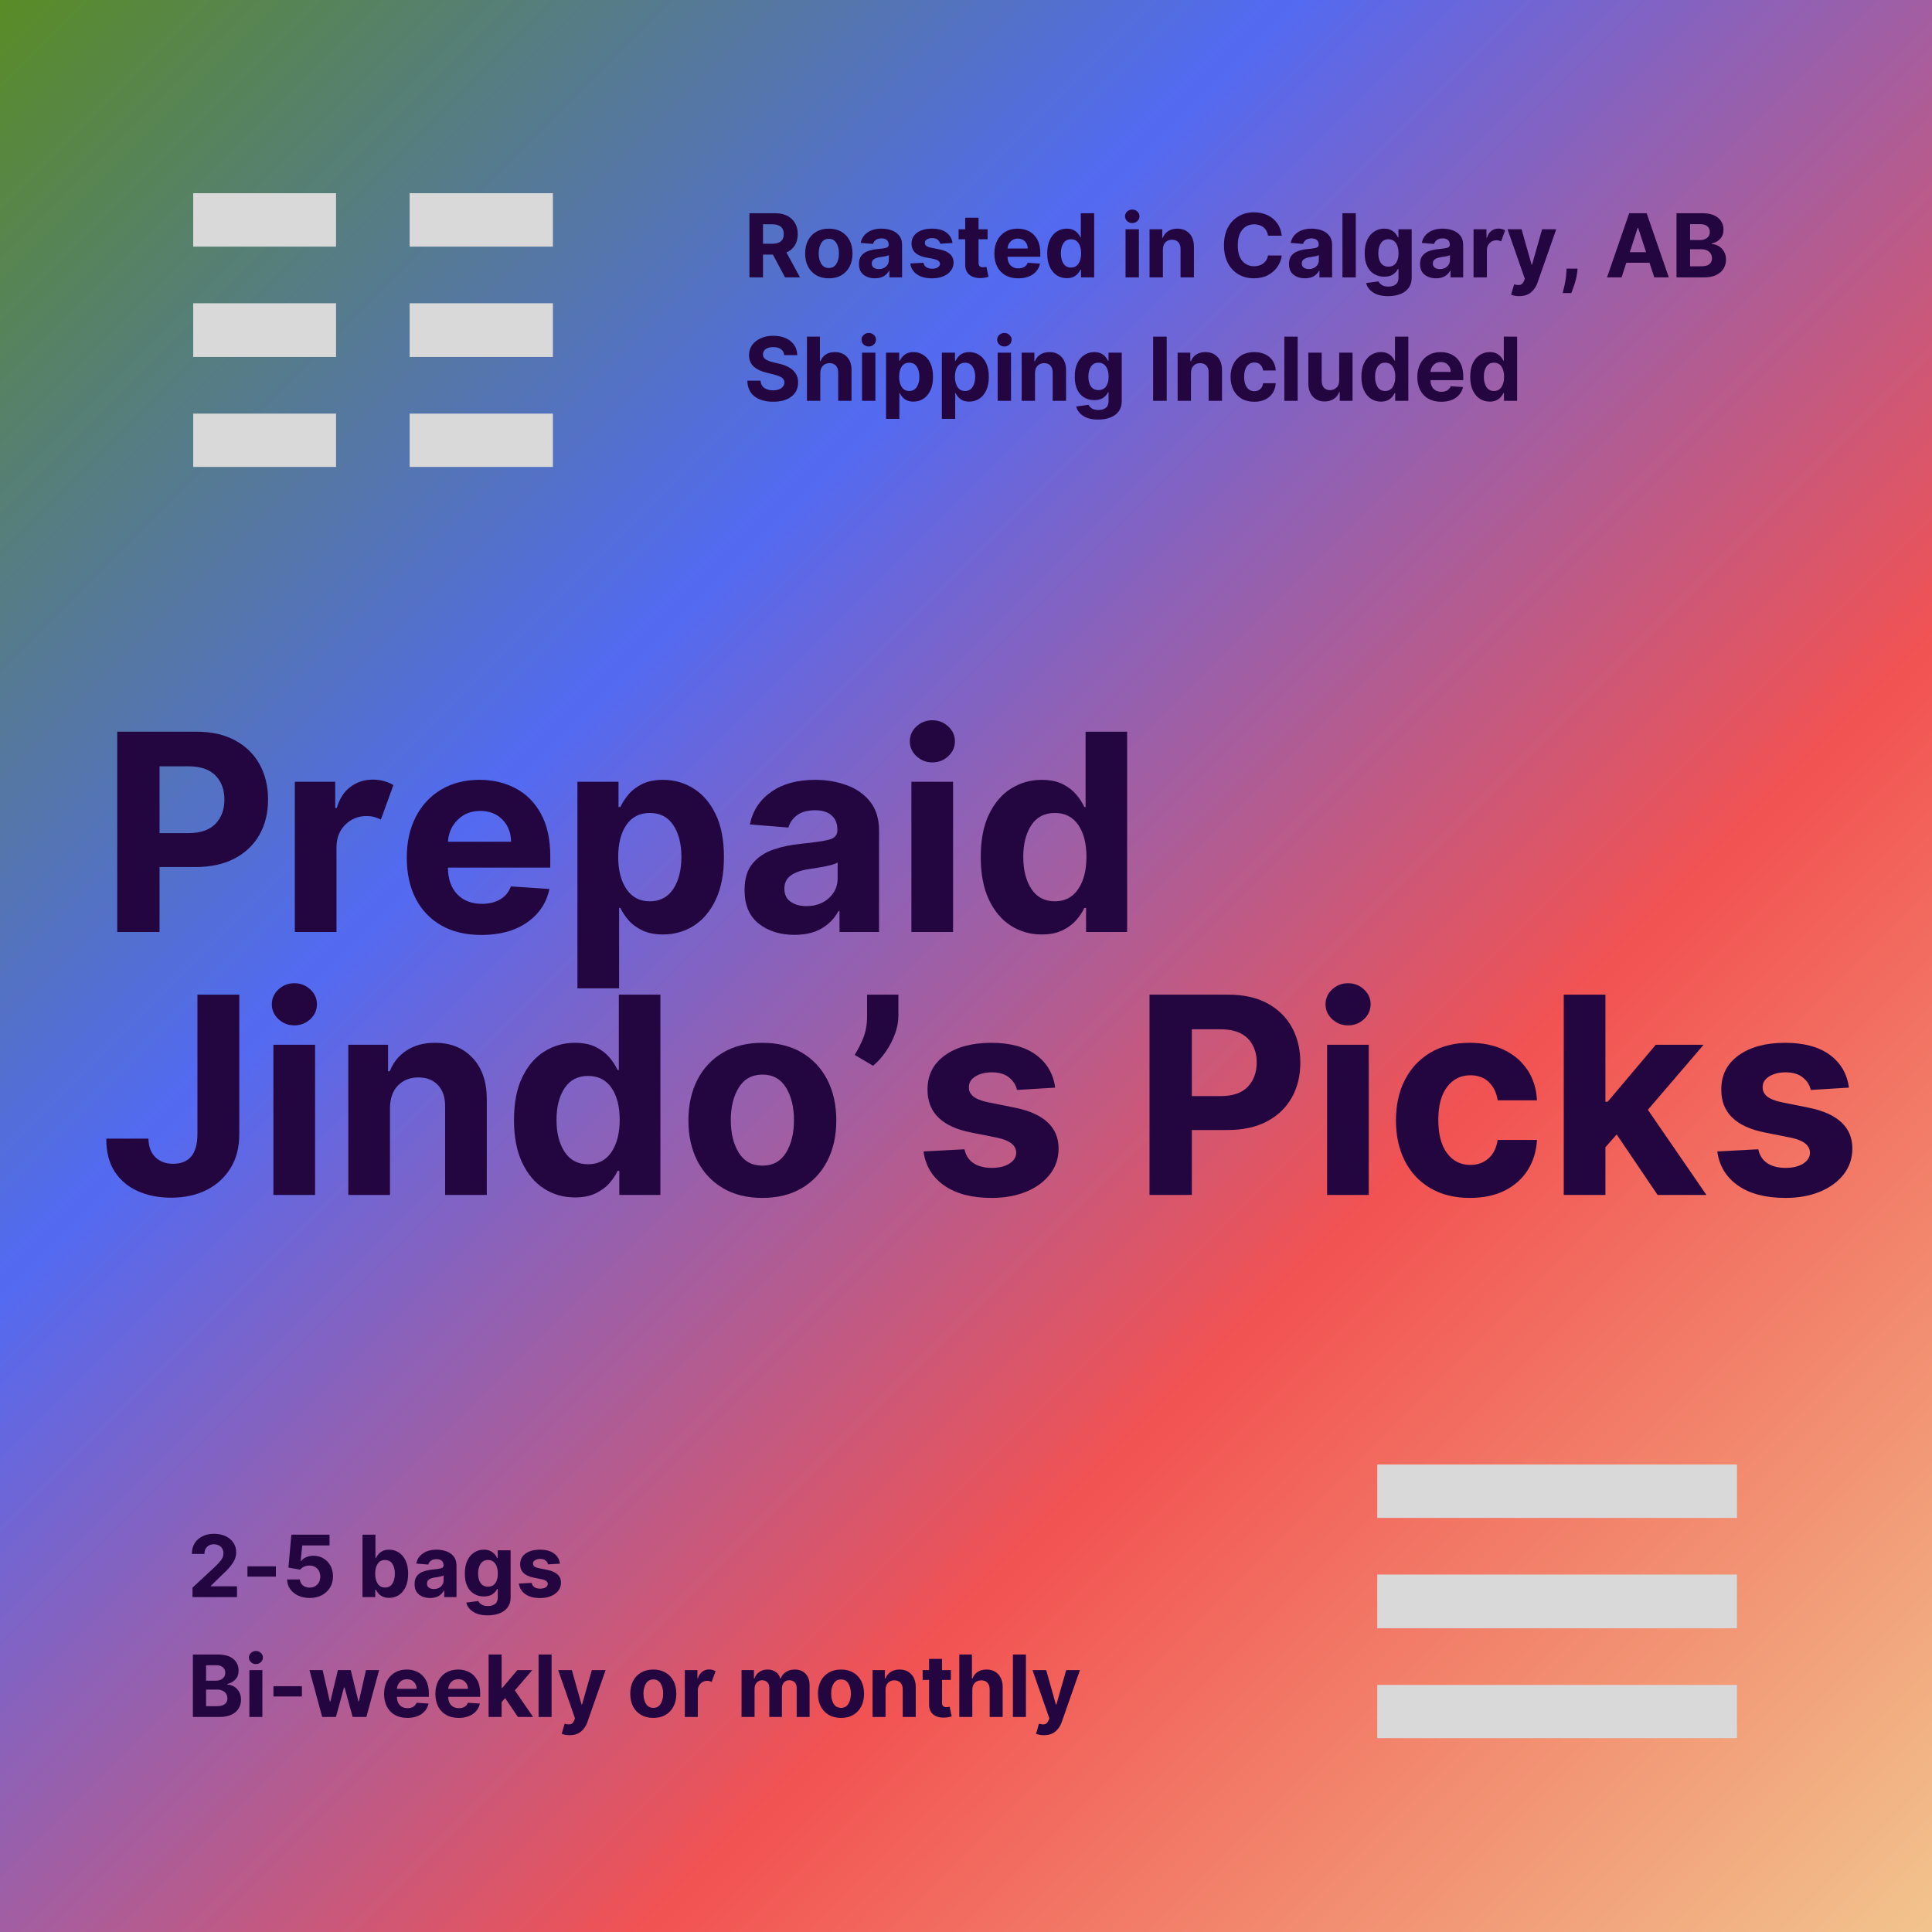 <svg version="1.0" preserveAspectRatio="xMidYMid meet" height="1080" viewBox="0 0 810 810" zoomAndPan="magnify" width="1080" xmlns:xlink="http://www.w3.org/1999/xlink" xmlns="http://www.w3.org/2000/svg"><defs><g></g><linearGradient id="4847f6fda7" y2="1080" gradientUnits="userSpaceOnUse" x2="1080" y1="0" gradientTransform="matrix(0.75, 0, 0, 0.75, 0, 0)" x1="0"><stop offset="0" stop-color="rgb(34.9%, 54.9%, 14.899%)" stop-opacity="1"></stop><stop offset="0.004" stop-color="rgb(34.868%, 54.742%, 15.837%)" stop-opacity="1"></stop><stop offset="0.008" stop-color="rgb(34.836%, 54.587%, 16.776%)" stop-opacity="1"></stop><stop offset="0.012" stop-color="rgb(34.804%, 54.431%, 17.714%)" stop-opacity="1"></stop><stop offset="0.016" stop-color="rgb(34.773%, 54.276%, 18.652%)" stop-opacity="1"></stop><stop offset="0.02" stop-color="rgb(34.741%, 54.118%, 19.591%)" stop-opacity="1"></stop><stop offset="0.023" stop-color="rgb(34.709%, 53.963%, 20.529%)" stop-opacity="1"></stop><stop offset="0.027" stop-color="rgb(34.677%, 53.807%, 21.468%)" stop-opacity="1"></stop><stop offset="0.031" stop-color="rgb(34.647%, 53.651%, 22.406%)" stop-opacity="1"></stop><stop offset="0.035" stop-color="rgb(34.615%, 53.494%, 23.344%)" stop-opacity="1"></stop><stop offset="0.039" stop-color="rgb(34.583%, 53.339%, 24.284%)" stop-opacity="1"></stop><stop offset="0.043" stop-color="rgb(34.55%, 53.183%, 25.223%)" stop-opacity="1"></stop><stop offset="0.047" stop-color="rgb(34.518%, 53.027%, 26.161%)" stop-opacity="1"></stop><stop offset="0.051" stop-color="rgb(34.486%, 52.87%, 27.1%)" stop-opacity="1"></stop><stop offset="0.055" stop-color="rgb(34.456%, 52.715%, 28.038%)" stop-opacity="1"></stop><stop offset="0.059" stop-color="rgb(34.424%, 52.559%, 28.976%)" stop-opacity="1"></stop><stop offset="0.062" stop-color="rgb(34.392%, 52.403%, 29.915%)" stop-opacity="1"></stop><stop offset="0.066" stop-color="rgb(34.36%, 52.246%, 30.853%)" stop-opacity="1"></stop><stop offset="0.07" stop-color="rgb(34.329%, 52.09%, 31.792%)" stop-opacity="1"></stop><stop offset="0.074" stop-color="rgb(34.297%, 51.935%, 32.73%)" stop-opacity="1"></stop><stop offset="0.078" stop-color="rgb(34.265%, 51.779%, 33.669%)" stop-opacity="1"></stop><stop offset="0.082" stop-color="rgb(34.233%, 51.622%, 34.607%)" stop-opacity="1"></stop><stop offset="0.086" stop-color="rgb(34.203%, 51.466%, 35.545%)" stop-opacity="1"></stop><stop offset="0.09" stop-color="rgb(34.171%, 51.311%, 36.484%)" stop-opacity="1"></stop><stop offset="0.094" stop-color="rgb(34.138%, 51.155%, 37.422%)" stop-opacity="1"></stop><stop offset="0.098" stop-color="rgb(34.106%, 50.998%, 38.361%)" stop-opacity="1"></stop><stop offset="0.102" stop-color="rgb(34.076%, 50.842%, 39.299%)" stop-opacity="1"></stop><stop offset="0.105" stop-color="rgb(34.044%, 50.687%, 40.237%)" stop-opacity="1"></stop><stop offset="0.109" stop-color="rgb(34.012%, 50.531%, 41.176%)" stop-opacity="1"></stop><stop offset="0.113" stop-color="rgb(33.98%, 50.374%, 42.114%)" stop-opacity="1"></stop><stop offset="0.117" stop-color="rgb(33.949%, 50.218%, 43.053%)" stop-opacity="1"></stop><stop offset="0.121" stop-color="rgb(33.917%, 50.063%, 43.991%)" stop-opacity="1"></stop><stop offset="0.125" stop-color="rgb(33.885%, 49.907%, 44.93%)" stop-opacity="1"></stop><stop offset="0.129" stop-color="rgb(33.853%, 49.75%, 45.868%)" stop-opacity="1"></stop><stop offset="0.133" stop-color="rgb(33.823%, 49.594%, 46.806%)" stop-opacity="1"></stop><stop offset="0.137" stop-color="rgb(33.791%, 49.438%, 47.745%)" stop-opacity="1"></stop><stop offset="0.141" stop-color="rgb(33.759%, 49.283%, 48.683%)" stop-opacity="1"></stop><stop offset="0.145" stop-color="rgb(33.727%, 49.126%, 49.622%)" stop-opacity="1"></stop><stop offset="0.148" stop-color="rgb(33.696%, 48.97%, 50.56%)" stop-opacity="1"></stop><stop offset="0.152" stop-color="rgb(33.664%, 48.814%, 51.498%)" stop-opacity="1"></stop><stop offset="0.156" stop-color="rgb(33.632%, 48.659%, 52.437%)" stop-opacity="1"></stop><stop offset="0.16" stop-color="rgb(33.6%, 48.502%, 53.375%)" stop-opacity="1"></stop><stop offset="0.164" stop-color="rgb(33.569%, 48.346%, 54.314%)" stop-opacity="1"></stop><stop offset="0.168" stop-color="rgb(33.537%, 48.19%, 55.252%)" stop-opacity="1"></stop><stop offset="0.172" stop-color="rgb(33.505%, 48.035%, 56.19%)" stop-opacity="1"></stop><stop offset="0.176" stop-color="rgb(33.473%, 47.878%, 57.129%)" stop-opacity="1"></stop><stop offset="0.18" stop-color="rgb(33.443%, 47.722%, 58.067%)" stop-opacity="1"></stop><stop offset="0.184" stop-color="rgb(33.411%, 47.566%, 59.006%)" stop-opacity="1"></stop><stop offset="0.188" stop-color="rgb(33.379%, 47.411%, 59.944%)" stop-opacity="1"></stop><stop offset="0.191" stop-color="rgb(33.347%, 47.253%, 60.883%)" stop-opacity="1"></stop><stop offset="0.195" stop-color="rgb(33.316%, 47.098%, 61.821%)" stop-opacity="1"></stop><stop offset="0.199" stop-color="rgb(33.284%, 46.942%, 62.759%)" stop-opacity="1"></stop><stop offset="0.203" stop-color="rgb(33.252%, 46.786%, 63.698%)" stop-opacity="1"></stop><stop offset="0.207" stop-color="rgb(33.22%, 46.629%, 64.636%)" stop-opacity="1"></stop><stop offset="0.211" stop-color="rgb(33.189%, 46.474%, 65.575%)" stop-opacity="1"></stop><stop offset="0.215" stop-color="rgb(33.157%, 46.318%, 66.513%)" stop-opacity="1"></stop><stop offset="0.219" stop-color="rgb(33.125%, 46.162%, 67.451%)" stop-opacity="1"></stop><stop offset="0.223" stop-color="rgb(33.093%, 46.005%, 68.39%)" stop-opacity="1"></stop><stop offset="0.227" stop-color="rgb(33.063%, 45.85%, 69.328%)" stop-opacity="1"></stop><stop offset="0.23" stop-color="rgb(33.031%, 45.694%, 70.267%)" stop-opacity="1"></stop><stop offset="0.234" stop-color="rgb(32.999%, 45.538%, 71.205%)" stop-opacity="1"></stop><stop offset="0.238" stop-color="rgb(32.967%, 45.381%, 72.144%)" stop-opacity="1"></stop><stop offset="0.242" stop-color="rgb(32.936%, 45.226%, 73.082%)" stop-opacity="1"></stop><stop offset="0.246" stop-color="rgb(32.904%, 45.07%, 74.02%)" stop-opacity="1"></stop><stop offset="0.25" stop-color="rgb(32.872%, 44.914%, 74.959%)" stop-opacity="1"></stop><stop offset="0.254" stop-color="rgb(32.84%, 44.759%, 75.897%)" stop-opacity="1"></stop><stop offset="0.258" stop-color="rgb(32.809%, 44.603%, 76.836%)" stop-opacity="1"></stop><stop offset="0.262" stop-color="rgb(32.777%, 44.446%, 77.774%)" stop-opacity="1"></stop><stop offset="0.266" stop-color="rgb(32.745%, 44.29%, 78.712%)" stop-opacity="1"></stop><stop offset="0.27" stop-color="rgb(32.713%, 44.135%, 79.651%)" stop-opacity="1"></stop><stop offset="0.273" stop-color="rgb(32.683%, 43.979%, 80.589%)" stop-opacity="1"></stop><stop offset="0.277" stop-color="rgb(32.651%, 43.822%, 81.528%)" stop-opacity="1"></stop><stop offset="0.281" stop-color="rgb(32.619%, 43.666%, 82.466%)" stop-opacity="1"></stop><stop offset="0.285" stop-color="rgb(32.587%, 43.51%, 83.405%)" stop-opacity="1"></stop><stop offset="0.289" stop-color="rgb(32.556%, 43.355%, 84.343%)" stop-opacity="1"></stop><stop offset="0.293" stop-color="rgb(32.524%, 43.198%, 85.281%)" stop-opacity="1"></stop><stop offset="0.297" stop-color="rgb(32.492%, 43.042%, 86.221%)" stop-opacity="1"></stop><stop offset="0.301" stop-color="rgb(32.46%, 42.886%, 87.16%)" stop-opacity="1"></stop><stop offset="0.305" stop-color="rgb(32.43%, 42.731%, 88.098%)" stop-opacity="1"></stop><stop offset="0.309" stop-color="rgb(32.397%, 42.574%, 89.037%)" stop-opacity="1"></stop><stop offset="0.312" stop-color="rgb(32.365%, 42.418%, 89.975%)" stop-opacity="1"></stop><stop offset="0.316" stop-color="rgb(32.333%, 42.262%, 90.913%)" stop-opacity="1"></stop><stop offset="0.32" stop-color="rgb(32.303%, 42.107%, 91.852%)" stop-opacity="1"></stop><stop offset="0.324" stop-color="rgb(32.271%, 41.949%, 92.79%)" stop-opacity="1"></stop><stop offset="0.328" stop-color="rgb(32.239%, 41.794%, 93.729%)" stop-opacity="1"></stop><stop offset="0.332" stop-color="rgb(32.494%, 41.655%, 94.038%)" stop-opacity="1"></stop><stop offset="0.336" stop-color="rgb(32.75%, 41.516%, 94.348%)" stop-opacity="1"></stop><stop offset="0.34" stop-color="rgb(33.484%, 41.406%, 93.614%)" stop-opacity="1"></stop><stop offset="0.344" stop-color="rgb(34.218%, 41.296%, 92.882%)" stop-opacity="1"></stop><stop offset="0.348" stop-color="rgb(34.95%, 41.187%, 92.148%)" stop-opacity="1"></stop><stop offset="0.352" stop-color="rgb(35.684%, 41.077%, 91.414%)" stop-opacity="1"></stop><stop offset="0.355" stop-color="rgb(36.417%, 40.967%, 90.68%)" stop-opacity="1"></stop><stop offset="0.359" stop-color="rgb(37.151%, 40.857%, 89.948%)" stop-opacity="1"></stop><stop offset="0.363" stop-color="rgb(37.883%, 40.747%, 89.214%)" stop-opacity="1"></stop><stop offset="0.367" stop-color="rgb(38.617%, 40.637%, 88.481%)" stop-opacity="1"></stop><stop offset="0.371" stop-color="rgb(39.349%, 40.527%, 87.747%)" stop-opacity="1"></stop><stop offset="0.375" stop-color="rgb(40.083%, 40.417%, 87.015%)" stop-opacity="1"></stop><stop offset="0.379" stop-color="rgb(40.816%, 40.308%, 86.281%)" stop-opacity="1"></stop><stop offset="0.383" stop-color="rgb(41.55%, 40.198%, 85.548%)" stop-opacity="1"></stop><stop offset="0.387" stop-color="rgb(42.284%, 40.088%, 84.814%)" stop-opacity="1"></stop><stop offset="0.391" stop-color="rgb(43.018%, 39.978%, 84.082%)" stop-opacity="1"></stop><stop offset="0.395" stop-color="rgb(43.75%, 39.868%, 83.348%)" stop-opacity="1"></stop><stop offset="0.398" stop-color="rgb(44.484%, 39.758%, 82.616%)" stop-opacity="1"></stop><stop offset="0.402" stop-color="rgb(45.216%, 39.647%, 81.882%)" stop-opacity="1"></stop><stop offset="0.406" stop-color="rgb(45.95%, 39.537%, 81.148%)" stop-opacity="1"></stop><stop offset="0.41" stop-color="rgb(46.683%, 39.427%, 80.414%)" stop-opacity="1"></stop><stop offset="0.414" stop-color="rgb(47.417%, 39.317%, 79.681%)" stop-opacity="1"></stop><stop offset="0.418" stop-color="rgb(48.149%, 39.207%, 78.947%)" stop-opacity="1"></stop><stop offset="0.422" stop-color="rgb(48.883%, 39.098%, 78.215%)" stop-opacity="1"></stop><stop offset="0.426" stop-color="rgb(49.615%, 38.988%, 77.481%)" stop-opacity="1"></stop><stop offset="0.43" stop-color="rgb(50.349%, 38.878%, 76.749%)" stop-opacity="1"></stop><stop offset="0.434" stop-color="rgb(51.082%, 38.768%, 76.015%)" stop-opacity="1"></stop><stop offset="0.438" stop-color="rgb(51.816%, 38.658%, 75.282%)" stop-opacity="1"></stop><stop offset="0.441" stop-color="rgb(52.55%, 38.548%, 74.548%)" stop-opacity="1"></stop><stop offset="0.445" stop-color="rgb(53.284%, 38.438%, 73.816%)" stop-opacity="1"></stop><stop offset="0.449" stop-color="rgb(54.016%, 38.329%, 73.082%)" stop-opacity="1"></stop><stop offset="0.453" stop-color="rgb(54.75%, 38.219%, 72.35%)" stop-opacity="1"></stop><stop offset="0.457" stop-color="rgb(55.482%, 38.109%, 71.616%)" stop-opacity="1"></stop><stop offset="0.461" stop-color="rgb(56.216%, 37.999%, 70.882%)" stop-opacity="1"></stop><stop offset="0.465" stop-color="rgb(56.949%, 37.889%, 70.148%)" stop-opacity="1"></stop><stop offset="0.469" stop-color="rgb(57.683%, 37.779%, 69.415%)" stop-opacity="1"></stop><stop offset="0.473" stop-color="rgb(58.415%, 37.669%, 68.681%)" stop-opacity="1"></stop><stop offset="0.477" stop-color="rgb(59.149%, 37.56%, 67.949%)" stop-opacity="1"></stop><stop offset="0.48" stop-color="rgb(59.882%, 37.448%, 67.215%)" stop-opacity="1"></stop><stop offset="0.484" stop-color="rgb(60.616%, 37.338%, 66.483%)" stop-opacity="1"></stop><stop offset="0.488" stop-color="rgb(61.348%, 37.228%, 65.749%)" stop-opacity="1"></stop><stop offset="0.492" stop-color="rgb(62.082%, 37.119%, 65.016%)" stop-opacity="1"></stop><stop offset="0.496" stop-color="rgb(62.816%, 37.009%, 64.282%)" stop-opacity="1"></stop><stop offset="0.5" stop-color="rgb(63.55%, 36.899%, 63.55%)" stop-opacity="1"></stop><stop offset="0.504" stop-color="rgb(64.282%, 36.789%, 62.816%)" stop-opacity="1"></stop><stop offset="0.508" stop-color="rgb(65.016%, 36.679%, 62.082%)" stop-opacity="1"></stop><stop offset="0.512" stop-color="rgb(65.749%, 36.569%, 61.348%)" stop-opacity="1"></stop><stop offset="0.516" stop-color="rgb(66.483%, 36.459%, 60.616%)" stop-opacity="1"></stop><stop offset="0.52" stop-color="rgb(67.215%, 36.349%, 59.882%)" stop-opacity="1"></stop><stop offset="0.523" stop-color="rgb(67.949%, 36.24%, 59.149%)" stop-opacity="1"></stop><stop offset="0.527" stop-color="rgb(68.681%, 36.13%, 58.415%)" stop-opacity="1"></stop><stop offset="0.531" stop-color="rgb(69.415%, 36.02%, 57.683%)" stop-opacity="1"></stop><stop offset="0.535" stop-color="rgb(70.148%, 35.91%, 56.949%)" stop-opacity="1"></stop><stop offset="0.539" stop-color="rgb(70.882%, 35.8%, 56.216%)" stop-opacity="1"></stop><stop offset="0.543" stop-color="rgb(71.616%, 35.69%, 55.482%)" stop-opacity="1"></stop><stop offset="0.547" stop-color="rgb(72.35%, 35.58%, 54.75%)" stop-opacity="1"></stop><stop offset="0.551" stop-color="rgb(73.082%, 35.471%, 54.016%)" stop-opacity="1"></stop><stop offset="0.555" stop-color="rgb(73.816%, 35.361%, 53.284%)" stop-opacity="1"></stop><stop offset="0.559" stop-color="rgb(74.548%, 35.251%, 52.55%)" stop-opacity="1"></stop><stop offset="0.562" stop-color="rgb(75.282%, 35.141%, 51.816%)" stop-opacity="1"></stop><stop offset="0.566" stop-color="rgb(76.015%, 35.03%, 51.082%)" stop-opacity="1"></stop><stop offset="0.57" stop-color="rgb(76.749%, 34.92%, 50.349%)" stop-opacity="1"></stop><stop offset="0.574" stop-color="rgb(77.481%, 34.81%, 49.615%)" stop-opacity="1"></stop><stop offset="0.578" stop-color="rgb(78.215%, 34.7%, 48.883%)" stop-opacity="1"></stop><stop offset="0.582" stop-color="rgb(78.947%, 34.59%, 48.149%)" stop-opacity="1"></stop><stop offset="0.586" stop-color="rgb(79.681%, 34.48%, 47.417%)" stop-opacity="1"></stop><stop offset="0.59" stop-color="rgb(80.414%, 34.37%, 46.683%)" stop-opacity="1"></stop><stop offset="0.594" stop-color="rgb(81.148%, 34.261%, 45.95%)" stop-opacity="1"></stop><stop offset="0.598" stop-color="rgb(81.882%, 34.151%, 45.216%)" stop-opacity="1"></stop><stop offset="0.602" stop-color="rgb(82.616%, 34.041%, 44.484%)" stop-opacity="1"></stop><stop offset="0.605" stop-color="rgb(83.348%, 33.931%, 43.75%)" stop-opacity="1"></stop><stop offset="0.609" stop-color="rgb(84.082%, 33.821%, 43.018%)" stop-opacity="1"></stop><stop offset="0.613" stop-color="rgb(84.814%, 33.711%, 42.284%)" stop-opacity="1"></stop><stop offset="0.617" stop-color="rgb(85.548%, 33.601%, 41.55%)" stop-opacity="1"></stop><stop offset="0.621" stop-color="rgb(86.281%, 33.492%, 40.816%)" stop-opacity="1"></stop><stop offset="0.625" stop-color="rgb(87.015%, 33.382%, 40.083%)" stop-opacity="1"></stop><stop offset="0.629" stop-color="rgb(87.747%, 33.272%, 39.349%)" stop-opacity="1"></stop><stop offset="0.633" stop-color="rgb(88.481%, 33.162%, 38.617%)" stop-opacity="1"></stop><stop offset="0.637" stop-color="rgb(89.214%, 33.052%, 37.883%)" stop-opacity="1"></stop><stop offset="0.641" stop-color="rgb(89.948%, 32.942%, 37.151%)" stop-opacity="1"></stop><stop offset="0.645" stop-color="rgb(90.68%, 32.831%, 36.417%)" stop-opacity="1"></stop><stop offset="0.648" stop-color="rgb(91.414%, 32.721%, 35.684%)" stop-opacity="1"></stop><stop offset="0.652" stop-color="rgb(92.148%, 32.611%, 34.95%)" stop-opacity="1"></stop><stop offset="0.656" stop-color="rgb(92.882%, 32.501%, 34.218%)" stop-opacity="1"></stop><stop offset="0.66" stop-color="rgb(93.614%, 32.391%, 33.484%)" stop-opacity="1"></stop><stop offset="0.664" stop-color="rgb(94.348%, 32.281%, 32.75%)" stop-opacity="1"></stop><stop offset="0.668" stop-color="rgb(94.623%, 32.567%, 32.643%)" stop-opacity="1"></stop><stop offset="0.672" stop-color="rgb(94.899%, 32.854%, 32.538%)" stop-opacity="1"></stop><stop offset="0.676" stop-color="rgb(94.899%, 33.377%, 32.808%)" stop-opacity="1"></stop><stop offset="0.68" stop-color="rgb(94.899%, 33.902%, 33.08%)" stop-opacity="1"></stop><stop offset="0.684" stop-color="rgb(94.899%, 34.427%, 33.35%)" stop-opacity="1"></stop><stop offset="0.688" stop-color="rgb(94.899%, 34.952%, 33.621%)" stop-opacity="1"></stop><stop offset="0.691" stop-color="rgb(94.899%, 35.475%, 33.891%)" stop-opacity="1"></stop><stop offset="0.695" stop-color="rgb(94.899%, 36%, 34.163%)" stop-opacity="1"></stop><stop offset="0.699" stop-color="rgb(94.899%, 36.523%, 34.433%)" stop-opacity="1"></stop><stop offset="0.703" stop-color="rgb(94.899%, 37.048%, 34.705%)" stop-opacity="1"></stop><stop offset="0.707" stop-color="rgb(94.899%, 37.572%, 34.976%)" stop-opacity="1"></stop><stop offset="0.711" stop-color="rgb(94.899%, 38.097%, 35.248%)" stop-opacity="1"></stop><stop offset="0.715" stop-color="rgb(94.899%, 38.622%, 35.518%)" stop-opacity="1"></stop><stop offset="0.719" stop-color="rgb(94.899%, 39.146%, 35.789%)" stop-opacity="1"></stop><stop offset="0.723" stop-color="rgb(94.899%, 39.67%, 36.06%)" stop-opacity="1"></stop><stop offset="0.727" stop-color="rgb(94.899%, 40.195%, 36.331%)" stop-opacity="1"></stop><stop offset="0.73" stop-color="rgb(94.899%, 40.718%, 36.601%)" stop-opacity="1"></stop><stop offset="0.734" stop-color="rgb(94.899%, 41.243%, 36.873%)" stop-opacity="1"></stop><stop offset="0.738" stop-color="rgb(94.899%, 41.766%, 37.143%)" stop-opacity="1"></stop><stop offset="0.742" stop-color="rgb(94.899%, 42.291%, 37.415%)" stop-opacity="1"></stop><stop offset="0.746" stop-color="rgb(94.899%, 42.816%, 37.685%)" stop-opacity="1"></stop><stop offset="0.75" stop-color="rgb(94.899%, 43.341%, 37.956%)" stop-opacity="1"></stop><stop offset="0.754" stop-color="rgb(94.899%, 43.864%, 38.228%)" stop-opacity="1"></stop><stop offset="0.758" stop-color="rgb(94.899%, 44.389%, 38.499%)" stop-opacity="1"></stop><stop offset="0.762" stop-color="rgb(94.899%, 44.913%, 38.77%)" stop-opacity="1"></stop><stop offset="0.766" stop-color="rgb(94.899%, 45.438%, 39.041%)" stop-opacity="1"></stop><stop offset="0.77" stop-color="rgb(94.899%, 45.963%, 39.311%)" stop-opacity="1"></stop><stop offset="0.773" stop-color="rgb(94.899%, 46.487%, 39.583%)" stop-opacity="1"></stop><stop offset="0.777" stop-color="rgb(94.899%, 47.011%, 39.853%)" stop-opacity="1"></stop><stop offset="0.781" stop-color="rgb(94.899%, 47.536%, 40.125%)" stop-opacity="1"></stop><stop offset="0.785" stop-color="rgb(94.899%, 48.059%, 40.395%)" stop-opacity="1"></stop><stop offset="0.789" stop-color="rgb(94.899%, 48.584%, 40.666%)" stop-opacity="1"></stop><stop offset="0.793" stop-color="rgb(94.899%, 49.107%, 40.936%)" stop-opacity="1"></stop><stop offset="0.797" stop-color="rgb(94.899%, 49.632%, 41.208%)" stop-opacity="1"></stop><stop offset="0.801" stop-color="rgb(94.899%, 50.157%, 41.479%)" stop-opacity="1"></stop><stop offset="0.805" stop-color="rgb(94.899%, 50.682%, 41.751%)" stop-opacity="1"></stop><stop offset="0.809" stop-color="rgb(94.899%, 51.205%, 42.021%)" stop-opacity="1"></stop><stop offset="0.812" stop-color="rgb(94.899%, 51.73%, 42.293%)" stop-opacity="1"></stop><stop offset="0.816" stop-color="rgb(94.899%, 52.254%, 42.563%)" stop-opacity="1"></stop><stop offset="0.82" stop-color="rgb(94.899%, 52.779%, 42.834%)" stop-opacity="1"></stop><stop offset="0.824" stop-color="rgb(94.899%, 53.304%, 43.105%)" stop-opacity="1"></stop><stop offset="0.828" stop-color="rgb(94.899%, 53.828%, 43.376%)" stop-opacity="1"></stop><stop offset="0.832" stop-color="rgb(94.899%, 54.352%, 43.646%)" stop-opacity="1"></stop><stop offset="0.836" stop-color="rgb(94.899%, 54.877%, 43.918%)" stop-opacity="1"></stop><stop offset="0.84" stop-color="rgb(94.899%, 55.4%, 44.188%)" stop-opacity="1"></stop><stop offset="0.844" stop-color="rgb(94.899%, 55.925%, 44.46%)" stop-opacity="1"></stop><stop offset="0.848" stop-color="rgb(94.899%, 56.448%, 44.731%)" stop-opacity="1"></stop><stop offset="0.852" stop-color="rgb(94.899%, 56.973%, 45.003%)" stop-opacity="1"></stop><stop offset="0.855" stop-color="rgb(94.899%, 57.498%, 45.273%)" stop-opacity="1"></stop><stop offset="0.859" stop-color="rgb(94.899%, 58.023%, 45.544%)" stop-opacity="1"></stop><stop offset="0.863" stop-color="rgb(94.899%, 58.546%, 45.815%)" stop-opacity="1"></stop><stop offset="0.867" stop-color="rgb(94.899%, 59.071%, 46.086%)" stop-opacity="1"></stop><stop offset="0.871" stop-color="rgb(94.899%, 59.595%, 46.356%)" stop-opacity="1"></stop><stop offset="0.875" stop-color="rgb(94.899%, 60.12%, 46.628%)" stop-opacity="1"></stop><stop offset="0.879" stop-color="rgb(94.899%, 60.643%, 46.898%)" stop-opacity="1"></stop><stop offset="0.883" stop-color="rgb(94.899%, 61.168%, 47.169%)" stop-opacity="1"></stop><stop offset="0.887" stop-color="rgb(94.899%, 61.693%, 47.441%)" stop-opacity="1"></stop><stop offset="0.891" stop-color="rgb(94.899%, 62.218%, 47.713%)" stop-opacity="1"></stop><stop offset="0.895" stop-color="rgb(94.899%, 62.741%, 47.983%)" stop-opacity="1"></stop><stop offset="0.898" stop-color="rgb(94.899%, 63.266%, 48.254%)" stop-opacity="1"></stop><stop offset="0.902" stop-color="rgb(94.899%, 63.789%, 48.524%)" stop-opacity="1"></stop><stop offset="0.906" stop-color="rgb(94.899%, 64.314%, 48.796%)" stop-opacity="1"></stop><stop offset="0.91" stop-color="rgb(94.899%, 64.839%, 49.066%)" stop-opacity="1"></stop><stop offset="0.914" stop-color="rgb(94.899%, 65.364%, 49.338%)" stop-opacity="1"></stop><stop offset="0.918" stop-color="rgb(94.899%, 65.887%, 49.608%)" stop-opacity="1"></stop><stop offset="0.922" stop-color="rgb(94.899%, 66.412%, 49.879%)" stop-opacity="1"></stop><stop offset="0.926" stop-color="rgb(94.899%, 66.936%, 50.15%)" stop-opacity="1"></stop><stop offset="0.93" stop-color="rgb(94.899%, 67.461%, 50.421%)" stop-opacity="1"></stop><stop offset="0.934" stop-color="rgb(94.899%, 67.984%, 50.693%)" stop-opacity="1"></stop><stop offset="0.938" stop-color="rgb(94.899%, 68.509%, 50.964%)" stop-opacity="1"></stop><stop offset="0.941" stop-color="rgb(94.899%, 69.034%, 51.234%)" stop-opacity="1"></stop><stop offset="0.945" stop-color="rgb(94.899%, 69.559%, 51.506%)" stop-opacity="1"></stop><stop offset="0.949" stop-color="rgb(94.899%, 70.082%, 51.776%)" stop-opacity="1"></stop><stop offset="0.953" stop-color="rgb(94.899%, 70.607%, 52.048%)" stop-opacity="1"></stop><stop offset="0.957" stop-color="rgb(94.899%, 71.13%, 52.318%)" stop-opacity="1"></stop><stop offset="0.961" stop-color="rgb(94.899%, 71.655%, 52.589%)" stop-opacity="1"></stop><stop offset="0.965" stop-color="rgb(94.899%, 72.18%, 52.859%)" stop-opacity="1"></stop><stop offset="0.969" stop-color="rgb(94.899%, 72.705%, 53.131%)" stop-opacity="1"></stop><stop offset="0.973" stop-color="rgb(94.899%, 73.228%, 53.401%)" stop-opacity="1"></stop><stop offset="0.977" stop-color="rgb(94.899%, 73.753%, 53.673%)" stop-opacity="1"></stop><stop offset="0.98" stop-color="rgb(94.899%, 74.277%, 53.944%)" stop-opacity="1"></stop><stop offset="0.984" stop-color="rgb(94.899%, 74.802%, 54.216%)" stop-opacity="1"></stop><stop offset="0.988" stop-color="rgb(94.899%, 75.325%, 54.486%)" stop-opacity="1"></stop><stop offset="0.992" stop-color="rgb(94.899%, 75.85%, 54.758%)" stop-opacity="1"></stop><stop offset="0.996" stop-color="rgb(94.899%, 76.375%, 55.028%)" stop-opacity="1"></stop><stop offset="1" stop-color="rgb(94.899%, 76.9%, 55.299%)" stop-opacity="1"></stop></linearGradient><clipPath id="c4d5e40da8"><path clip-rule="nonzero" d="M 577.43 613.996 L 728.926 613.996 L 728.926 728.746 L 577.43 728.746 Z M 577.43 613.996"></path></clipPath><clipPath id="acbdaf8ee7"><path clip-rule="nonzero" d="M 81 81 L 232 81 L 232 195.75 L 81 195.75 Z M 81 81"></path></clipPath></defs><rect fill-opacity="1" height="972" y="-81" fill="#ffffff" width="972" x="-81"></rect><rect fill-opacity="1" height="972" y="-81" fill="#ffffff" width="972" x="-81"></rect><rect height="972" y="-81" width="972" fill="url(#4847f6fda7)" x="-81"></rect><g fill-opacity="1" fill="#230640"><g transform="translate(78.586, 669.6)"><g><path d="M 2.125 0 L 2.125 -3.984 L 11.438 -12.625 C 12.633 -13.758 13.539 -14.75 14.156 -15.594 C 14.781 -16.438 15.094 -17.379 15.094 -18.422 C 15.094 -19.566 14.711 -20.473 13.953 -21.141 C 13.191 -21.816 12.234 -22.156 11.078 -22.156 C 9.891 -22.156 8.93 -21.797 8.203 -21.078 C 7.473 -20.359 7.113 -19.367 7.125 -18.109 L 1.859 -18.109 C 1.859 -19.828 2.242 -21.316 3.016 -22.578 C 3.797 -23.836 4.883 -24.812 6.281 -25.5 C 7.676 -26.195 9.289 -26.547 11.125 -26.547 C 13 -26.547 14.629 -26.211 16.016 -25.547 C 17.41 -24.891 18.492 -23.977 19.266 -22.812 C 20.047 -21.645 20.438 -20.305 20.438 -18.797 C 20.438 -17.805 20.238 -16.828 19.844 -15.859 C 19.457 -14.898 18.77 -13.832 17.781 -12.656 C 16.801 -11.488 15.41 -10.086 13.609 -8.453 L 9.797 -4.703 L 9.797 -4.531 L 20.781 -4.531 L 20.781 0 Z M 2.125 0"></path></g></g></g><g fill-opacity="1" fill="#230640"><g transform="translate(101.265, 669.6)"><g><path d="M 14.406 -12.906 L 14.406 -8.594 L 2.469 -8.594 L 2.469 -12.906 Z M 14.406 -12.906"></path></g></g></g><g fill-opacity="1" fill="#230640"><g transform="translate(118.14, 669.6)"><g><path d="M 11.688 0.359 C 9.875 0.359 8.258 0.023 6.844 -0.641 C 5.438 -1.305 4.32 -2.223 3.5 -3.391 C 2.676 -4.555 2.25 -5.895 2.219 -7.406 L 7.578 -7.406 C 7.648 -6.383 8.078 -5.555 8.859 -4.922 C 9.641 -4.297 10.582 -3.984 11.688 -3.984 C 12.977 -3.984 14.039 -4.41 14.875 -5.266 C 15.719 -6.117 16.141 -7.227 16.141 -8.594 C 16.141 -9.969 15.711 -11.086 14.859 -11.953 C 14.016 -12.816 12.93 -13.25 11.609 -13.25 C 10.828 -13.25 10.078 -13.094 9.359 -12.781 C 8.648 -12.469 8.098 -12.039 7.703 -11.5 L 2.781 -12.375 L 4.016 -26.188 L 20.016 -26.188 L 20.016 -21.656 L 8.578 -21.656 L 7.906 -15.094 L 8.047 -15.094 C 8.516 -15.738 9.211 -16.273 10.141 -16.703 C 11.066 -17.129 12.102 -17.344 13.25 -17.344 C 14.832 -17.344 16.238 -16.973 17.469 -16.234 C 18.707 -15.492 19.688 -14.473 20.406 -13.172 C 21.125 -11.879 21.477 -10.398 21.469 -8.734 C 21.477 -6.961 21.07 -5.395 20.25 -4.031 C 19.426 -2.664 18.273 -1.594 16.797 -0.812 C 15.328 -0.031 13.625 0.359 11.688 0.359 Z M 11.688 0.359"></path></g></g></g><g fill-opacity="1" fill="#230640"><g transform="translate(141.343, 669.6)"><g></g></g></g><g fill-opacity="1" fill="#230640"><g transform="translate(149.691, 669.6)"><g><path d="M 2.281 0 L 2.281 -26.188 L 7.719 -26.188 L 7.719 -16.344 L 7.891 -16.344 C 8.141 -16.875 8.488 -17.41 8.938 -17.953 C 9.383 -18.504 9.977 -18.961 10.719 -19.328 C 11.469 -19.703 12.383 -19.891 13.469 -19.891 C 14.914 -19.891 16.238 -19.516 17.438 -18.766 C 18.633 -18.023 19.598 -16.906 20.328 -15.406 C 21.055 -13.914 21.422 -12.047 21.422 -9.797 C 21.422 -7.598 21.066 -5.75 20.359 -4.25 C 19.648 -2.75 18.695 -1.613 17.5 -0.844 C 16.301 -0.07 14.957 0.312 13.469 0.312 C 12.406 0.312 11.504 0.141 10.766 -0.203 C 10.035 -0.555 9.438 -1 8.969 -1.531 C 8.5 -2.062 8.141 -2.598 7.891 -3.141 L 7.641 -3.141 L 7.641 0 Z M 7.609 -9.812 C 7.609 -8.07 7.969 -6.672 8.688 -5.609 C 9.406 -4.547 10.422 -4.016 11.734 -4.016 C 13.078 -4.016 14.098 -4.551 14.797 -5.625 C 15.504 -6.707 15.859 -8.102 15.859 -9.812 C 15.859 -11.52 15.504 -12.906 14.797 -13.969 C 14.098 -15.031 13.078 -15.562 11.734 -15.562 C 10.41 -15.562 9.391 -15.039 8.672 -14 C 7.961 -12.969 7.609 -11.57 7.609 -9.812 Z M 7.609 -9.812"></path></g></g></g><g fill-opacity="1" fill="#230640"><g transform="translate(172.562, 669.6)"><g><path d="M 7.766 0.375 C 5.891 0.375 4.332 -0.113 3.094 -1.094 C 1.863 -2.07 1.25 -3.535 1.25 -5.484 C 1.25 -6.953 1.594 -8.102 2.281 -8.938 C 2.977 -9.77 3.883 -10.379 5 -10.766 C 6.125 -11.16 7.332 -11.414 8.625 -11.531 C 10.332 -11.695 11.551 -11.875 12.281 -12.062 C 13.02 -12.25 13.391 -12.66 13.391 -13.297 L 13.391 -13.375 C 13.391 -14.188 13.133 -14.812 12.625 -15.25 C 12.113 -15.695 11.395 -15.922 10.469 -15.922 C 9.488 -15.922 8.707 -15.707 8.125 -15.281 C 7.551 -14.852 7.172 -14.312 6.984 -13.656 L 1.938 -14.062 C 2.312 -15.852 3.242 -17.27 4.734 -18.312 C 6.223 -19.363 8.145 -19.891 10.5 -19.891 C 11.957 -19.891 13.316 -19.66 14.578 -19.203 C 15.848 -18.742 16.875 -18.023 17.656 -17.047 C 18.438 -16.066 18.828 -14.801 18.828 -13.25 L 18.828 0 L 13.672 0 L 13.672 -2.719 L 13.516 -2.719 C 13.035 -1.812 12.32 -1.066 11.375 -0.484 C 10.426 0.086 9.223 0.375 7.766 0.375 Z M 9.328 -3.391 C 10.523 -3.391 11.504 -3.734 12.266 -4.422 C 13.035 -5.117 13.422 -5.984 13.422 -7.016 L 13.422 -9.109 C 13.211 -8.961 12.883 -8.832 12.438 -8.719 C 11.988 -8.602 11.508 -8.504 11 -8.422 C 10.488 -8.348 10.035 -8.281 9.641 -8.219 C 8.68 -8.082 7.91 -7.812 7.328 -7.406 C 6.742 -7.008 6.453 -6.426 6.453 -5.656 C 6.453 -4.906 6.723 -4.336 7.266 -3.953 C 7.805 -3.578 8.492 -3.391 9.328 -3.391 Z M 9.328 -3.391"></path></g></g></g><g fill-opacity="1" fill="#230640"><g transform="translate(193.451, 669.6)"><g><path d="M 11.016 7.641 C 8.379 7.641 6.305 7.117 4.797 6.078 C 3.285 5.047 2.367 3.785 2.047 2.297 L 7.078 1.625 C 7.305 2.156 7.738 2.641 8.375 3.078 C 9.02 3.516 9.941 3.734 11.141 3.734 C 12.328 3.734 13.305 3.453 14.078 2.891 C 14.848 2.328 15.234 1.398 15.234 0.109 L 15.234 -3.484 L 15.016 -3.484 C 14.648 -2.672 14.016 -1.93 13.109 -1.266 C 12.211 -0.609 10.977 -0.281 9.406 -0.281 C 7.938 -0.281 6.598 -0.625 5.391 -1.312 C 4.18 -2.008 3.219 -3.062 2.5 -4.469 C 1.789 -5.883 1.438 -7.68 1.438 -9.859 C 1.438 -12.086 1.801 -13.941 2.531 -15.422 C 3.258 -16.91 4.227 -18.023 5.438 -18.766 C 6.645 -19.516 7.961 -19.891 9.391 -19.891 C 10.492 -19.891 11.414 -19.703 12.156 -19.328 C 12.895 -18.961 13.492 -18.504 13.953 -17.953 C 14.422 -17.41 14.773 -16.875 15.016 -16.344 L 15.219 -16.344 L 15.219 -19.641 L 20.625 -19.641 L 20.625 0.188 C 20.625 1.82 20.211 3.191 19.391 4.297 C 18.566 5.398 17.43 6.234 15.984 6.797 C 14.547 7.359 12.891 7.641 11.016 7.641 Z M 11.141 -4.375 C 12.453 -4.375 13.469 -4.859 14.188 -5.828 C 14.906 -6.797 15.266 -8.145 15.266 -9.875 C 15.266 -11.602 14.906 -12.984 14.188 -14.016 C 13.469 -15.047 12.453 -15.562 11.141 -15.562 C 9.785 -15.562 8.754 -15.031 8.047 -13.969 C 7.348 -12.914 7 -11.551 7 -9.875 C 7 -8.188 7.352 -6.848 8.062 -5.859 C 8.77 -4.867 9.797 -4.375 11.141 -4.375 Z M 11.141 -4.375"></path></g></g></g><g fill-opacity="1" fill="#230640"><g transform="translate(216.245, 669.6)"><g><path d="M 18.516 -14.031 L 13.531 -13.734 C 13.395 -14.359 13.047 -14.895 12.484 -15.344 C 11.93 -15.801 11.18 -16.031 10.234 -16.031 C 9.391 -16.031 8.676 -15.852 8.094 -15.5 C 7.508 -15.145 7.223 -14.676 7.234 -14.094 C 7.223 -13.625 7.406 -13.223 7.781 -12.891 C 8.164 -12.566 8.816 -12.312 9.734 -12.125 L 13.281 -11.406 C 17.062 -10.625 18.953 -8.848 18.953 -6.078 C 18.953 -4.797 18.578 -3.664 17.828 -2.688 C 17.078 -1.719 16.047 -0.961 14.734 -0.422 C 13.422 0.117 11.914 0.391 10.219 0.391 C 7.613 0.391 5.539 -0.148 4 -1.234 C 2.457 -2.328 1.555 -3.812 1.297 -5.688 L 6.656 -5.969 C 6.832 -5.164 7.227 -4.562 7.844 -4.156 C 8.457 -3.75 9.254 -3.547 10.234 -3.547 C 11.18 -3.547 11.945 -3.734 12.531 -4.109 C 13.113 -4.484 13.41 -4.957 13.422 -5.531 C 13.398 -6.508 12.562 -7.16 10.906 -7.484 L 7.5 -8.172 C 3.695 -8.93 1.805 -10.801 1.828 -13.781 C 1.816 -15.676 2.57 -17.164 4.094 -18.25 C 5.613 -19.344 7.633 -19.891 10.156 -19.891 C 12.633 -19.891 14.586 -19.363 16.016 -18.312 C 17.441 -17.27 18.273 -15.844 18.516 -14.031 Z M 18.516 -14.031"></path></g></g></g><g fill-opacity="1" fill="#230640"><g transform="translate(78.586, 719.85)"><g><path d="M 2.281 0 L 2.281 -26.188 L 12.766 -26.188 C 15.648 -26.188 17.816 -25.555 19.266 -24.297 C 20.723 -23.035 21.453 -21.426 21.453 -19.469 C 21.453 -17.926 21.004 -16.68 20.109 -15.734 C 19.211 -14.785 18.082 -14.156 16.719 -13.844 L 16.719 -13.594 C 17.719 -13.551 18.656 -13.27 19.531 -12.75 C 20.406 -12.227 21.113 -11.5 21.656 -10.562 C 22.195 -9.633 22.469 -8.523 22.469 -7.234 C 22.469 -5.848 22.125 -4.609 21.438 -3.516 C 20.758 -2.422 19.75 -1.562 18.406 -0.938 C 17.07 -0.312 15.426 0 13.469 0 Z M 7.812 -4.531 L 12.328 -4.531 C 13.879 -4.531 15.004 -4.828 15.703 -5.422 C 16.41 -6.016 16.766 -6.801 16.766 -7.781 C 16.766 -8.863 16.379 -9.75 15.609 -10.438 C 14.836 -11.133 13.785 -11.484 12.453 -11.484 L 7.812 -11.484 Z M 7.812 -15.219 L 11.922 -15.219 C 13.047 -15.219 13.984 -15.516 14.734 -16.109 C 15.484 -16.703 15.859 -17.516 15.859 -18.547 C 15.859 -19.492 15.523 -20.254 14.859 -20.828 C 14.191 -21.41 13.242 -21.703 12.016 -21.703 L 7.812 -21.703 Z M 7.812 -15.219"></path></g></g></g><g fill-opacity="1" fill="#230640"><g transform="translate(102.377, 719.85)"><g><path d="M 2.172 0 L 2.172 -19.641 L 7.625 -19.641 L 7.625 0 Z M 4.906 -22.172 C 4.113 -22.172 3.426 -22.441 2.844 -22.984 C 2.258 -23.523 1.969 -24.172 1.969 -24.922 C 1.969 -25.68 2.258 -26.328 2.844 -26.859 C 3.426 -27.398 4.113 -27.672 4.906 -27.672 C 5.719 -27.672 6.41 -27.398 6.984 -26.859 C 7.566 -26.328 7.859 -25.68 7.859 -24.922 C 7.859 -24.172 7.566 -23.523 6.984 -22.984 C 6.41 -22.441 5.719 -22.172 4.906 -22.172 Z M 4.906 -22.172"></path></g></g></g><g fill-opacity="1" fill="#230640"><g transform="translate(112.17, 719.85)"><g><path d="M 14.406 -12.906 L 14.406 -8.594 L 2.469 -8.594 L 2.469 -12.906 Z M 14.406 -12.906"></path></g></g></g><g fill-opacity="1" fill="#230640"><g transform="translate(129.045, 719.85)"><g><path d="M 6.047 0 L 0.703 -19.641 L 6.219 -19.641 L 9.25 -6.438 L 9.438 -6.438 L 12.609 -19.641 L 18.016 -19.641 L 21.234 -6.516 L 21.406 -6.516 L 24.391 -19.641 L 29.891 -19.641 L 24.562 0 L 18.797 0 L 15.422 -12.344 L 15.172 -12.344 L 11.797 0 Z M 6.047 0"></path></g></g></g><g fill-opacity="1" fill="#230640"><g transform="translate(159.65, 719.85)"><g><path d="M 11.125 0.391 C 9.113 0.391 7.379 -0.02 5.922 -0.844 C 4.461 -1.664 3.336 -2.832 2.547 -4.344 C 1.766 -5.863 1.375 -7.66 1.375 -9.734 C 1.375 -11.754 1.766 -13.523 2.547 -15.047 C 3.336 -16.566 4.445 -17.754 5.875 -18.609 C 7.301 -19.461 8.977 -19.891 10.906 -19.891 C 12.633 -19.891 14.195 -19.52 15.594 -18.781 C 16.988 -18.051 18.094 -16.945 18.906 -15.469 C 19.727 -13.988 20.141 -12.141 20.141 -9.922 L 20.141 -8.422 L 6.766 -8.422 L 6.766 -8.406 C 6.766 -6.945 7.164 -5.797 7.969 -4.953 C 8.77 -4.109 9.852 -3.688 11.219 -3.688 C 12.125 -3.688 12.91 -3.875 13.578 -4.25 C 14.242 -4.633 14.711 -5.203 14.984 -5.953 L 20.016 -5.625 C 19.629 -3.801 18.656 -2.344 17.094 -1.25 C 15.539 -0.156 13.551 0.391 11.125 0.391 Z M 6.766 -11.797 L 15.016 -11.797 C 15.004 -12.961 14.625 -13.926 13.875 -14.688 C 13.133 -15.445 12.176 -15.828 11 -15.828 C 9.781 -15.828 8.785 -15.43 8.016 -14.641 C 7.242 -13.859 6.828 -12.91 6.766 -11.797 Z M 6.766 -11.797"></path></g></g></g><g fill-opacity="1" fill="#230640"><g transform="translate(181.166, 719.85)"><g><path d="M 11.125 0.391 C 9.113 0.391 7.379 -0.02 5.922 -0.844 C 4.461 -1.664 3.336 -2.832 2.547 -4.344 C 1.766 -5.863 1.375 -7.66 1.375 -9.734 C 1.375 -11.754 1.766 -13.523 2.547 -15.047 C 3.336 -16.566 4.445 -17.754 5.875 -18.609 C 7.301 -19.461 8.977 -19.891 10.906 -19.891 C 12.633 -19.891 14.195 -19.52 15.594 -18.781 C 16.988 -18.051 18.094 -16.945 18.906 -15.469 C 19.727 -13.988 20.141 -12.141 20.141 -9.922 L 20.141 -8.422 L 6.766 -8.422 L 6.766 -8.406 C 6.766 -6.945 7.164 -5.797 7.969 -4.953 C 8.77 -4.109 9.852 -3.688 11.219 -3.688 C 12.125 -3.688 12.91 -3.875 13.578 -4.25 C 14.242 -4.633 14.711 -5.203 14.984 -5.953 L 20.016 -5.625 C 19.629 -3.801 18.656 -2.344 17.094 -1.25 C 15.539 -0.156 13.551 0.391 11.125 0.391 Z M 6.766 -11.797 L 15.016 -11.797 C 15.004 -12.961 14.625 -13.926 13.875 -14.688 C 13.133 -15.445 12.176 -15.828 11 -15.828 C 9.781 -15.828 8.785 -15.43 8.016 -14.641 C 7.242 -13.859 6.828 -12.91 6.766 -11.797 Z M 6.766 -11.797"></path></g></g></g><g fill-opacity="1" fill="#230640"><g transform="translate(202.681, 719.85)"><g><path d="M 2.172 0 L 2.172 -26.188 L 7.625 -26.188 L 7.625 -12.188 L 7.906 -12.188 L 14.203 -19.641 L 20.453 -19.641 L 13.172 -11.141 L 20.828 0 L 14.453 0 L 9.094 -7.906 L 7.625 -6.234 L 7.625 0 Z M 2.172 0"></path></g></g></g><g fill-opacity="1" fill="#230640"><g transform="translate(223.622, 719.85)"><g><path d="M 7.625 -26.188 L 7.625 0 L 2.172 0 L 2.172 -26.188 Z M 7.625 -26.188"></path></g></g></g><g fill-opacity="1" fill="#230640"><g transform="translate(233.414, 719.85)"><g><path d="M 5.344 7.641 C 4.57 7.641 3.91 7.57 3.359 7.438 C 2.805 7.312 2.379 7.18 2.078 7.047 L 3.297 2.828 C 4.266 3.117 5.078 3.191 5.734 3.047 C 6.391 2.91 6.91 2.398 7.297 1.516 L 7.656 0.562 L 0.609 -19.641 L 6.344 -19.641 L 10.406 -5.219 L 10.609 -5.219 L 14.719 -19.641 L 20.484 -19.641 L 12.812 2.25 C 12.258 3.82 11.375 5.113 10.156 6.125 C 8.938 7.133 7.332 7.641 5.344 7.641 Z M 5.344 7.641"></path></g></g></g><g fill-opacity="1" fill="#230640"><g transform="translate(254.508, 719.85)"><g></g></g></g><g fill-opacity="1" fill="#230640"><g transform="translate(262.856, 719.85)"><g><path d="M 11.047 0.391 C 9.055 0.391 7.336 -0.031 5.891 -0.875 C 4.453 -1.727 3.336 -2.914 2.547 -4.438 C 1.766 -5.957 1.375 -7.723 1.375 -9.734 C 1.375 -11.766 1.766 -13.539 2.547 -15.062 C 3.336 -16.582 4.453 -17.766 5.891 -18.609 C 7.336 -19.461 9.055 -19.891 11.047 -19.891 C 13.035 -19.891 14.75 -19.461 16.188 -18.609 C 17.633 -17.766 18.75 -16.582 19.531 -15.062 C 20.312 -13.539 20.703 -11.766 20.703 -9.734 C 20.703 -7.723 20.312 -5.957 19.531 -4.438 C 18.75 -2.914 17.633 -1.727 16.188 -0.875 C 14.75 -0.031 13.035 0.391 11.047 0.391 Z M 11.078 -3.828 C 12.422 -3.828 13.438 -4.391 14.125 -5.516 C 14.82 -6.641 15.172 -8.062 15.172 -9.781 C 15.172 -11.488 14.82 -12.906 14.125 -14.031 C 13.438 -15.164 12.422 -15.734 11.078 -15.734 C 9.703 -15.734 8.664 -15.164 7.969 -14.031 C 7.27 -12.906 6.922 -11.488 6.922 -9.781 C 6.922 -8.062 7.27 -6.641 7.969 -5.516 C 8.664 -4.391 9.703 -3.828 11.078 -3.828 Z M 11.078 -3.828"></path></g></g></g><g fill-opacity="1" fill="#230640"><g transform="translate(284.947, 719.85)"><g><path d="M 2.172 0 L 2.172 -19.641 L 7.453 -19.641 L 7.453 -16.203 L 7.656 -16.203 C 8.008 -17.422 8.609 -18.344 9.453 -18.969 C 10.297 -19.602 11.27 -19.922 12.375 -19.922 C 12.906 -19.922 13.395 -19.852 13.844 -19.719 C 14.289 -19.594 14.695 -19.422 15.062 -19.203 L 13.422 -14.703 C 13.172 -14.828 12.891 -14.93 12.578 -15.016 C 12.273 -15.109 11.938 -15.156 11.562 -15.156 C 10.469 -15.156 9.535 -14.781 8.766 -14.031 C 8.004 -13.281 7.625 -12.305 7.625 -11.109 L 7.625 0 Z M 2.172 0"></path></g></g></g><g fill-opacity="1" fill="#230640"><g transform="translate(300.378, 719.85)"><g></g></g></g><g fill-opacity="1" fill="#230640"><g transform="translate(308.726, 719.85)"><g><path d="M 2.172 0 L 2.172 -19.641 L 7.359 -19.641 L 7.359 -16.172 L 7.594 -16.172 C 8 -17.328 8.68 -18.234 9.641 -18.891 C 10.598 -19.555 11.738 -19.891 13.062 -19.891 C 14.406 -19.891 15.551 -19.555 16.5 -18.891 C 17.445 -18.223 18.078 -17.316 18.391 -16.172 L 18.594 -16.172 C 19 -17.297 19.727 -18.195 20.781 -18.875 C 21.832 -19.551 23.078 -19.891 24.516 -19.891 C 26.348 -19.891 27.836 -19.305 28.984 -18.141 C 30.129 -16.984 30.703 -15.336 30.703 -13.203 L 30.703 0 L 25.281 0 L 25.281 -12.125 C 25.281 -13.219 24.988 -14.035 24.406 -14.578 C 23.82 -15.129 23.098 -15.406 22.234 -15.406 C 21.242 -15.406 20.473 -15.086 19.922 -14.453 C 19.367 -13.828 19.094 -13.004 19.094 -11.984 L 19.094 0 L 13.812 0 L 13.812 -12.25 C 13.812 -13.207 13.535 -13.973 12.984 -14.547 C 12.43 -15.117 11.707 -15.406 10.812 -15.406 C 9.906 -15.406 9.145 -15.07 8.531 -14.406 C 7.926 -13.75 7.625 -12.875 7.625 -11.781 L 7.625 0 Z M 2.172 0"></path></g></g></g><g fill-opacity="1" fill="#230640"><g transform="translate(341.555, 719.85)"><g><path d="M 11.047 0.391 C 9.055 0.391 7.336 -0.031 5.891 -0.875 C 4.453 -1.727 3.336 -2.914 2.547 -4.438 C 1.766 -5.957 1.375 -7.723 1.375 -9.734 C 1.375 -11.766 1.766 -13.539 2.547 -15.062 C 3.336 -16.582 4.453 -17.766 5.891 -18.609 C 7.336 -19.461 9.055 -19.891 11.047 -19.891 C 13.035 -19.891 14.75 -19.461 16.188 -18.609 C 17.633 -17.766 18.75 -16.582 19.531 -15.062 C 20.312 -13.539 20.703 -11.766 20.703 -9.734 C 20.703 -7.723 20.312 -5.957 19.531 -4.438 C 18.75 -2.914 17.633 -1.727 16.188 -0.875 C 14.75 -0.031 13.035 0.391 11.047 0.391 Z M 11.078 -3.828 C 12.422 -3.828 13.438 -4.391 14.125 -5.516 C 14.82 -6.641 15.172 -8.062 15.172 -9.781 C 15.172 -11.488 14.82 -12.906 14.125 -14.031 C 13.438 -15.164 12.422 -15.734 11.078 -15.734 C 9.703 -15.734 8.664 -15.164 7.969 -14.031 C 7.27 -12.906 6.922 -11.488 6.922 -9.781 C 6.922 -8.062 7.27 -6.641 7.969 -5.516 C 8.664 -4.391 9.703 -3.828 11.078 -3.828 Z M 11.078 -3.828"></path></g></g></g><g fill-opacity="1" fill="#230640"><g transform="translate(363.646, 719.85)"><g><path d="M 7.625 -11.359 L 7.625 0 L 2.172 0 L 2.172 -19.641 L 7.359 -19.641 L 7.359 -16.172 L 7.594 -16.172 C 8.039 -17.316 8.77 -18.223 9.781 -18.891 C 10.801 -19.555 12.039 -19.891 13.5 -19.891 C 15.539 -19.891 17.18 -19.227 18.422 -17.906 C 19.66 -16.594 20.281 -14.789 20.281 -12.5 L 20.281 0 L 14.828 0 L 14.828 -11.531 C 14.836 -12.727 14.531 -13.664 13.906 -14.344 C 13.281 -15.02 12.426 -15.359 11.344 -15.359 C 10.238 -15.359 9.344 -15.004 8.656 -14.297 C 7.969 -13.598 7.625 -12.617 7.625 -11.359 Z M 7.625 -11.359"></path></g></g></g><g fill-opacity="1" fill="#230640"><g transform="translate(386.031, 719.85)"><g><path d="M 12.625 -19.641 L 12.625 -15.547 L 8.922 -15.547 L 8.922 -6.031 C 8.922 -5.281 9.094 -4.77 9.438 -4.5 C 9.781 -4.238 10.223 -4.109 10.766 -4.109 C 11.016 -4.109 11.27 -4.129 11.531 -4.172 C 11.789 -4.223 11.988 -4.266 12.125 -4.297 L 12.969 -0.25 C 12.695 -0.156 12.312 -0.051 11.812 0.062 C 11.32 0.176 10.723 0.242 10.016 0.266 C 8.047 0.348 6.461 -0.078 5.266 -1.016 C 4.066 -1.953 3.473 -3.383 3.484 -5.312 L 3.484 -15.547 L 0.797 -15.547 L 0.797 -19.641 L 3.484 -19.641 L 3.484 -24.344 L 8.922 -24.344 L 8.922 -19.641 Z M 12.625 -19.641"></path></g></g></g><g fill-opacity="1" fill="#230640"><g transform="translate(400.017, 719.85)"><g><path d="M 7.625 -11.359 L 7.625 0 L 2.172 0 L 2.172 -26.188 L 7.469 -26.188 L 7.469 -16.172 L 7.703 -16.172 C 8.148 -17.328 8.863 -18.234 9.844 -18.891 C 10.832 -19.555 12.07 -19.891 13.562 -19.891 C 15.602 -19.891 17.242 -19.234 18.484 -17.922 C 19.734 -16.609 20.359 -14.801 20.359 -12.5 L 20.359 0 L 14.906 0 L 14.906 -11.531 C 14.914 -12.738 14.609 -13.676 13.984 -14.344 C 13.367 -15.02 12.508 -15.359 11.406 -15.359 C 10.289 -15.359 9.379 -15.004 8.672 -14.297 C 7.973 -13.598 7.625 -12.617 7.625 -11.359 Z M 7.625 -11.359"></path></g></g></g><g fill-opacity="1" fill="#230640"><g transform="translate(422.492, 719.85)"><g><path d="M 7.625 -26.188 L 7.625 0 L 2.172 0 L 2.172 -26.188 Z M 7.625 -26.188"></path></g></g></g><g fill-opacity="1" fill="#230640"><g transform="translate(432.284, 719.85)"><g><path d="M 5.344 7.641 C 4.57 7.641 3.91 7.57 3.359 7.438 C 2.805 7.312 2.379 7.18 2.078 7.047 L 3.297 2.828 C 4.266 3.117 5.078 3.191 5.734 3.047 C 6.391 2.91 6.91 2.398 7.297 1.516 L 7.656 0.562 L 0.609 -19.641 L 6.344 -19.641 L 10.406 -5.219 L 10.609 -5.219 L 14.719 -19.641 L 20.484 -19.641 L 12.812 2.25 C 12.258 3.82 11.375 5.113 10.156 6.125 C 8.938 7.133 7.332 7.641 5.344 7.641 Z M 5.344 7.641"></path></g></g></g><g fill-opacity="1" fill="#230640"><g transform="translate(41.855, 390.75)"><g><path d="M 7.297 0 L 7.297 -83.984 L 40.438 -83.984 C 46.801 -83.984 52.223 -82.77 56.703 -80.344 C 61.191 -77.926 64.617 -74.578 66.984 -70.297 C 69.348 -66.023 70.531 -61.098 70.531 -55.516 C 70.531 -49.941 69.328 -45.031 66.922 -40.781 C 64.516 -36.531 61.035 -33.207 56.484 -30.812 C 51.93 -28.426 46.43 -27.234 39.984 -27.234 L 25.047 -27.234 L 25.047 0 Z M 25.047 -41.453 L 37.109 -41.453 C 42.191 -41.453 45.984 -42.754 48.484 -45.359 C 50.984 -47.973 52.234 -51.359 52.234 -55.516 C 52.234 -59.703 50.984 -63.07 48.484 -65.625 C 45.984 -68.188 42.164 -69.469 37.031 -69.469 L 25.047 -69.469 Z M 25.047 -41.453"></path></g></g></g><g fill-opacity="1" fill="#230640"><g transform="translate(116.637, 390.75)"><g><path d="M 6.969 0 L 6.969 -62.984 L 23.906 -62.984 L 23.906 -52 L 24.562 -52 C 25.707 -55.906 27.625 -58.863 30.312 -60.875 C 33.008 -62.883 36.133 -63.891 39.688 -63.891 C 41.383 -63.891 42.957 -63.68 44.406 -63.266 C 45.852 -62.859 47.148 -62.301 48.297 -61.594 L 43.047 -47.156 C 42.234 -47.562 41.336 -47.906 40.359 -48.188 C 39.391 -48.477 38.305 -48.625 37.109 -48.625 C 33.578 -48.625 30.586 -47.422 28.141 -45.016 C 25.703 -42.617 24.469 -39.492 24.438 -35.641 L 24.438 0 Z M 6.969 0"></path></g></g></g><g fill-opacity="1" fill="#230640"><g transform="translate(166.123, 390.75)"><g><path d="M 35.672 1.234 C 29.223 1.234 23.66 -0.082 18.984 -2.719 C 14.305 -5.363 10.707 -9.109 8.188 -13.953 C 5.676 -18.805 4.422 -24.555 4.422 -31.203 C 4.422 -37.68 5.676 -43.367 8.188 -48.266 C 10.707 -53.16 14.254 -56.973 18.828 -59.703 C 23.41 -62.43 28.797 -63.797 34.984 -63.797 C 40.523 -63.797 45.531 -62.617 50 -60.266 C 54.469 -57.922 58.016 -54.375 60.641 -49.625 C 63.266 -44.883 64.578 -38.945 64.578 -31.812 L 64.578 -27.016 L 21.688 -27.016 L 21.688 -26.984 C 21.688 -22.273 22.973 -18.566 25.547 -15.859 C 28.117 -13.16 31.586 -11.812 35.953 -11.812 C 38.879 -11.812 41.41 -12.426 43.547 -13.656 C 45.68 -14.883 47.188 -16.703 48.062 -19.109 L 64.219 -18.047 C 62.988 -12.191 59.867 -7.516 54.859 -4.016 C 49.859 -0.516 43.461 1.234 35.672 1.234 Z M 21.688 -37.844 L 48.141 -37.844 C 48.109 -41.594 46.906 -44.68 44.531 -47.109 C 42.156 -49.547 39.066 -50.766 35.266 -50.766 C 31.379 -50.766 28.191 -49.504 25.703 -46.984 C 23.223 -44.473 21.883 -41.426 21.688 -37.844 Z M 21.688 -37.844"></path></g></g></g><g fill-opacity="1" fill="#230640"><g transform="translate(235.124, 390.75)"><g><path d="M 6.969 23.625 L 6.969 -62.984 L 24.188 -62.984 L 24.188 -52.406 L 24.969 -52.406 C 25.758 -54.125 26.879 -55.859 28.328 -57.609 C 29.773 -59.359 31.688 -60.828 34.062 -62.016 C 36.445 -63.203 39.391 -63.797 42.891 -63.797 C 47.516 -63.797 51.754 -62.598 55.609 -60.203 C 59.461 -57.816 62.555 -54.223 64.891 -49.422 C 67.223 -44.629 68.391 -38.625 68.391 -31.406 C 68.391 -24.383 67.254 -18.457 64.984 -13.625 C 62.723 -8.801 59.664 -5.148 55.812 -2.672 C 51.957 -0.203 47.633 1.031 42.844 1.031 C 39.457 1.031 36.582 0.469 34.219 -0.656 C 31.852 -1.781 29.926 -3.195 28.438 -4.906 C 26.945 -6.613 25.789 -8.344 24.969 -10.094 L 24.438 -10.094 L 24.438 23.625 Z M 24.062 -31.484 C 24.062 -25.879 25.219 -21.375 27.531 -17.969 C 29.844 -14.57 33.102 -12.875 37.312 -12.875 C 41.602 -12.875 44.883 -14.602 47.156 -18.062 C 49.426 -21.52 50.562 -25.992 50.562 -31.484 C 50.562 -36.953 49.43 -41.391 47.172 -44.797 C 44.922 -48.203 41.633 -49.906 37.312 -49.906 C 33.07 -49.906 29.801 -48.242 27.5 -44.922 C 25.207 -41.598 24.062 -37.117 24.062 -31.484 Z M 24.062 -31.484"></path></g></g></g><g fill-opacity="1" fill="#230640"><g transform="translate(308.143, 390.75)"><g><path d="M 24.938 1.188 C 18.914 1.188 13.922 -0.379 9.953 -3.516 C 5.992 -6.66 4.016 -11.352 4.016 -17.594 C 4.016 -22.289 5.117 -25.977 7.328 -28.656 C 9.547 -31.344 12.453 -33.305 16.047 -34.547 C 19.641 -35.785 23.516 -36.598 27.672 -36.984 C 33.141 -37.535 37.051 -38.109 39.406 -38.703 C 41.758 -39.305 42.938 -40.617 42.938 -42.641 L 42.938 -42.891 C 42.938 -45.484 42.117 -47.488 40.484 -48.906 C 38.859 -50.332 36.555 -51.047 33.578 -51.047 C 30.43 -51.047 27.93 -50.363 26.078 -49 C 24.223 -47.633 22.992 -45.898 22.391 -43.797 L 6.234 -45.109 C 7.43 -50.848 10.414 -55.395 15.188 -58.75 C 19.957 -62.113 26.117 -63.797 33.672 -63.797 C 38.336 -63.797 42.707 -63.055 46.781 -61.578 C 50.852 -60.109 54.141 -57.805 56.641 -54.672 C 59.148 -51.547 60.406 -47.484 60.406 -42.484 L 60.406 0 L 43.828 0 L 43.828 -8.734 L 43.344 -8.734 C 41.812 -5.805 39.52 -3.422 36.469 -1.578 C 33.426 0.266 29.582 1.188 24.938 1.188 Z M 29.938 -10.859 C 33.758 -10.859 36.898 -11.973 39.359 -14.203 C 41.816 -16.43 43.047 -19.203 43.047 -22.516 L 43.047 -29.188 C 42.367 -28.727 41.312 -28.32 39.875 -27.969 C 38.438 -27.613 36.906 -27.305 35.281 -27.047 C 33.656 -26.785 32.203 -26.555 30.922 -26.359 C 27.859 -25.922 25.391 -25.062 23.516 -23.781 C 21.641 -22.5 20.703 -20.629 20.703 -18.172 C 20.703 -15.766 21.57 -13.941 23.312 -12.703 C 25.051 -11.473 27.258 -10.859 29.938 -10.859 Z M 29.938 -10.859"></path></g></g></g><g fill-opacity="1" fill="#230640"><g transform="translate(375.136, 390.75)"><g><path d="M 6.969 0 L 6.969 -62.984 L 24.438 -62.984 L 24.438 0 Z M 15.75 -71.109 C 13.176 -71.109 10.957 -71.973 9.094 -73.703 C 7.238 -75.441 6.312 -77.523 6.312 -79.953 C 6.312 -82.391 7.238 -84.469 9.094 -86.188 C 10.957 -87.914 13.176 -88.781 15.75 -88.781 C 18.344 -88.781 20.566 -87.914 22.422 -86.188 C 24.285 -84.469 25.219 -82.391 25.219 -79.953 C 25.219 -77.523 24.285 -75.441 22.422 -73.703 C 20.566 -71.973 18.344 -71.109 15.75 -71.109 Z M 15.75 -71.109"></path></g></g></g><g fill-opacity="1" fill="#230640"><g transform="translate(406.541, 390.75)"><g><path d="M 30.172 1.031 C 25.391 1.031 21.07 -0.203 17.219 -2.672 C 13.363 -5.148 10.301 -8.801 8.031 -13.625 C 5.77 -18.457 4.641 -24.383 4.641 -31.406 C 4.641 -38.625 5.805 -44.629 8.141 -49.422 C 10.473 -54.223 13.57 -57.816 17.438 -60.203 C 21.312 -62.598 25.547 -63.797 30.141 -63.797 C 33.66 -63.797 36.602 -63.203 38.969 -62.016 C 41.332 -60.828 43.242 -59.359 44.703 -57.609 C 46.172 -55.859 47.289 -54.125 48.062 -52.406 L 48.594 -52.406 L 48.594 -83.984 L 66.016 -83.984 L 66.016 0 L 48.797 0 L 48.797 -10.094 L 48.062 -10.094 C 47.27 -8.344 46.117 -6.613 44.609 -4.906 C 43.109 -3.195 41.176 -1.781 38.812 -0.656 C 36.445 0.469 33.566 1.031 30.172 1.031 Z M 35.719 -12.875 C 39.926 -12.875 43.18 -14.57 45.484 -17.969 C 47.797 -21.375 48.953 -25.879 48.953 -31.484 C 48.953 -37.117 47.805 -41.598 45.516 -44.922 C 43.223 -48.242 39.957 -49.906 35.719 -49.906 C 31.395 -49.906 28.102 -48.203 25.844 -44.797 C 23.594 -41.391 22.469 -36.953 22.469 -31.484 C 22.469 -25.992 23.602 -21.52 25.875 -18.062 C 28.145 -14.602 31.426 -12.875 35.719 -12.875 Z M 35.719 -12.875"></path></g></g></g><g fill-opacity="1" fill="#230640"><g transform="translate(41.855, 501)"><g><path d="M 40.922 -83.984 L 58.469 -83.984 L 58.469 -25.422 C 58.469 -20.004 57.258 -15.305 54.844 -11.328 C 52.426 -7.359 49.07 -4.285 44.781 -2.109 C 40.488 0.055 35.5 1.141 29.812 1.141 C 24.75 1.141 20.16 0.238 16.047 -1.562 C 11.93 -3.363 8.672 -6.094 6.266 -9.75 C 3.867 -13.414 2.68 -18.039 2.703 -23.625 L 20.375 -23.625 C 20.438 -20.281 21.398 -17.688 23.266 -15.844 C 25.141 -14 27.625 -13.078 30.719 -13.078 C 37.469 -13.078 40.867 -17.191 40.922 -25.422 Z M 40.922 -83.984"></path></g></g></g><g fill-opacity="1" fill="#230640"><g transform="translate(107.658, 501)"><g><path d="M 6.969 0 L 6.969 -62.984 L 24.438 -62.984 L 24.438 0 Z M 15.75 -71.109 C 13.176 -71.109 10.957 -71.973 9.094 -73.703 C 7.238 -75.441 6.312 -77.523 6.312 -79.953 C 6.312 -82.391 7.238 -84.469 9.094 -86.188 C 10.957 -87.914 13.176 -88.781 15.75 -88.781 C 18.344 -88.781 20.566 -87.914 22.422 -86.188 C 24.285 -84.469 25.219 -82.391 25.219 -79.953 C 25.219 -77.523 24.285 -75.441 22.422 -73.703 C 20.566 -71.973 18.344 -71.109 15.75 -71.109 Z M 15.75 -71.109"></path></g></g></g><g fill-opacity="1" fill="#230640"><g transform="translate(139.063, 501)"><g><path d="M 24.438 -36.406 L 24.438 0 L 6.969 0 L 6.969 -62.984 L 23.625 -62.984 L 23.625 -51.875 L 24.359 -51.875 C 25.773 -55.531 28.113 -58.43 31.375 -60.578 C 34.645 -62.723 38.617 -63.797 43.297 -63.797 C 49.859 -63.797 55.117 -61.68 59.078 -57.453 C 63.047 -53.234 65.031 -47.453 65.031 -40.109 L 65.031 0 L 47.562 0 L 47.562 -36.984 C 47.594 -40.836 46.609 -43.848 44.609 -46.016 C 42.617 -48.191 39.875 -49.281 36.375 -49.281 C 32.844 -49.281 29.977 -48.148 27.781 -45.891 C 25.582 -43.641 24.469 -40.477 24.438 -36.406 Z M 24.438 -36.406"></path></g></g></g><g fill-opacity="1" fill="#230640"><g transform="translate(210.853, 501)"><g><path d="M 30.172 1.031 C 25.391 1.031 21.07 -0.203 17.219 -2.672 C 13.363 -5.148 10.301 -8.801 8.031 -13.625 C 5.77 -18.457 4.641 -24.383 4.641 -31.406 C 4.641 -38.625 5.805 -44.629 8.141 -49.422 C 10.473 -54.223 13.57 -57.816 17.438 -60.203 C 21.312 -62.598 25.547 -63.797 30.141 -63.797 C 33.66 -63.797 36.602 -63.203 38.969 -62.016 C 41.332 -60.828 43.242 -59.359 44.703 -57.609 C 46.172 -55.859 47.289 -54.125 48.062 -52.406 L 48.594 -52.406 L 48.594 -83.984 L 66.016 -83.984 L 66.016 0 L 48.797 0 L 48.797 -10.094 L 48.062 -10.094 C 47.27 -8.344 46.117 -6.613 44.609 -4.906 C 43.109 -3.195 41.176 -1.781 38.812 -0.656 C 36.445 0.469 33.566 1.031 30.172 1.031 Z M 35.719 -12.875 C 39.926 -12.875 43.18 -14.57 45.484 -17.969 C 47.797 -21.375 48.953 -25.879 48.953 -31.484 C 48.953 -37.117 47.805 -41.598 45.516 -44.922 C 43.223 -48.242 39.957 -49.906 35.719 -49.906 C 31.395 -49.906 28.102 -48.203 25.844 -44.797 C 23.594 -41.391 22.469 -36.953 22.469 -31.484 C 22.469 -25.992 23.602 -21.52 25.875 -18.062 C 28.145 -14.602 31.426 -12.875 35.719 -12.875 Z M 35.719 -12.875"></path></g></g></g><g fill-opacity="1" fill="#230640"><g transform="translate(284.2, 501)"><g><path d="M 35.422 1.234 C 29.055 1.234 23.555 -0.125 18.922 -2.844 C 14.285 -5.57 10.707 -9.375 8.188 -14.25 C 5.676 -19.125 4.422 -24.789 4.422 -31.25 C 4.422 -37.75 5.676 -43.438 8.188 -48.312 C 10.707 -53.195 14.285 -57 18.922 -59.719 C 23.555 -62.438 29.055 -63.797 35.422 -63.797 C 41.797 -63.797 47.297 -62.438 51.922 -59.719 C 56.555 -57 60.129 -53.195 62.641 -48.312 C 65.16 -43.438 66.422 -37.75 66.422 -31.25 C 66.422 -24.789 65.16 -19.125 62.641 -14.25 C 60.129 -9.375 56.555 -5.57 51.922 -2.844 C 47.297 -0.125 41.797 1.234 35.422 1.234 Z M 35.516 -12.297 C 39.828 -12.297 43.098 -14.098 45.328 -17.703 C 47.555 -21.316 48.672 -25.875 48.672 -31.375 C 48.672 -36.863 47.555 -41.414 45.328 -45.031 C 43.098 -48.656 39.828 -50.469 35.516 -50.469 C 31.109 -50.469 27.785 -48.656 25.547 -45.031 C 23.305 -41.414 22.188 -36.863 22.188 -31.375 C 22.188 -25.875 23.305 -21.316 25.547 -17.703 C 27.785 -14.098 31.109 -12.297 35.516 -12.297 Z M 35.516 -12.297"></path></g></g></g><g fill-opacity="1" fill="#230640"><g transform="translate(355.046, 501)"><g><path d="M 21.609 -83.984 L 21.609 -75.125 C 21.609 -72.633 21.125 -70.078 20.156 -67.453 C 19.188 -64.828 17.898 -62.359 16.297 -60.047 C 14.703 -57.742 12.93 -55.785 10.984 -54.172 L 3.281 -58.719 C 4.645 -60.906 5.852 -63.301 6.906 -65.906 C 7.957 -68.52 8.484 -71.562 8.484 -75.031 L 8.484 -83.984 Z M 21.609 -83.984"></path></g></g></g><g fill-opacity="1" fill="#230640"><g transform="translate(383.007, 501)"><g><path d="M 59.375 -45.016 L 43.375 -44.031 C 42.945 -46.062 41.844 -47.801 40.062 -49.25 C 38.281 -50.695 35.875 -51.422 32.844 -51.422 C 30.133 -51.422 27.844 -50.852 25.969 -49.719 C 24.102 -48.582 23.18 -47.07 23.203 -45.188 C 23.18 -43.688 23.773 -42.414 24.984 -41.375 C 26.203 -40.332 28.273 -39.5 31.203 -38.875 L 42.609 -36.578 C 54.711 -34.086 60.781 -28.398 60.812 -19.516 C 60.812 -15.391 59.598 -11.77 57.172 -8.656 C 54.754 -5.539 51.441 -3.113 47.234 -1.375 C 43.023 0.363 38.203 1.234 32.766 1.234 C 24.422 1.234 17.773 -0.504 12.828 -3.984 C 7.879 -7.473 5 -12.227 4.188 -18.25 L 21.359 -19.156 C 21.91 -16.582 23.176 -14.641 25.156 -13.328 C 27.133 -12.016 29.68 -11.359 32.797 -11.359 C 35.859 -11.359 38.328 -11.957 40.203 -13.156 C 42.078 -14.363 43.023 -15.895 43.047 -17.75 C 42.973 -20.863 40.285 -22.957 34.984 -24.031 L 24.062 -26.203 C 11.875 -28.629 5.805 -34.629 5.859 -44.203 C 5.836 -50.273 8.266 -55.055 13.141 -58.547 C 18.023 -62.047 24.5 -63.797 32.562 -63.797 C 40.508 -63.797 46.77 -62.113 51.344 -58.75 C 55.926 -55.395 58.602 -50.816 59.375 -45.016 Z M 59.375 -45.016"></path></g></g></g><g fill-opacity="1" fill="#230640"><g transform="translate(474.64, 501)"><g><path d="M 7.297 0 L 7.297 -83.984 L 40.438 -83.984 C 46.801 -83.984 52.223 -82.77 56.703 -80.344 C 61.191 -77.926 64.617 -74.578 66.984 -70.297 C 69.348 -66.023 70.531 -61.098 70.531 -55.516 C 70.531 -49.941 69.328 -45.031 66.922 -40.781 C 64.516 -36.531 61.035 -33.207 56.484 -30.812 C 51.93 -28.426 46.43 -27.234 39.984 -27.234 L 25.047 -27.234 L 25.047 0 Z M 25.047 -41.453 L 37.109 -41.453 C 42.191 -41.453 45.984 -42.754 48.484 -45.359 C 50.984 -47.973 52.234 -51.359 52.234 -55.516 C 52.234 -59.703 50.984 -63.07 48.484 -65.625 C 45.984 -68.188 42.164 -69.469 37.031 -69.469 L 25.047 -69.469 Z M 25.047 -41.453"></path></g></g></g><g fill-opacity="1" fill="#230640"><g transform="translate(549.422, 501)"><g><path d="M 6.969 0 L 6.969 -62.984 L 24.438 -62.984 L 24.438 0 Z M 15.75 -71.109 C 13.176 -71.109 10.957 -71.973 9.094 -73.703 C 7.238 -75.441 6.312 -77.523 6.312 -79.953 C 6.312 -82.391 7.238 -84.469 9.094 -86.188 C 10.957 -87.914 13.176 -88.781 15.75 -88.781 C 18.344 -88.781 20.566 -87.914 22.422 -86.188 C 24.285 -84.469 25.219 -82.391 25.219 -79.953 C 25.219 -77.523 24.285 -75.441 22.422 -73.703 C 20.566 -71.973 18.344 -71.109 15.75 -71.109 Z M 15.75 -71.109"></path></g></g></g><g fill-opacity="1" fill="#230640"><g transform="translate(580.827, 501)"><g><path d="M 35.422 1.234 C 28.973 1.234 23.43 -0.141 18.797 -2.891 C 14.16 -5.641 10.602 -9.457 8.125 -14.344 C 5.656 -19.238 4.422 -24.875 4.422 -31.25 C 4.422 -37.695 5.672 -43.359 8.172 -48.234 C 10.68 -53.117 14.242 -56.93 18.859 -59.672 C 23.484 -62.422 28.977 -63.797 35.344 -63.797 C 40.844 -63.797 45.66 -62.797 49.797 -60.797 C 53.941 -58.805 57.207 -56.004 59.594 -52.391 C 61.988 -48.785 63.312 -44.551 63.562 -39.688 L 47.078 -39.688 C 46.609 -42.832 45.383 -45.367 43.406 -47.297 C 41.426 -49.223 38.836 -50.188 35.641 -50.188 C 31.586 -50.188 28.332 -48.562 25.875 -45.312 C 23.414 -42.062 22.188 -37.453 22.188 -31.484 C 22.188 -25.473 23.406 -20.82 25.844 -17.531 C 28.289 -14.238 31.555 -12.594 35.641 -12.594 C 38.641 -12.594 41.164 -13.5 43.219 -15.312 C 45.27 -17.133 46.555 -19.723 47.078 -23.078 L 63.562 -23.078 C 63.281 -18.273 61.973 -14.039 59.641 -10.375 C 57.305 -6.707 54.086 -3.852 49.984 -1.812 C 45.879 0.219 41.023 1.234 35.422 1.234 Z M 35.422 1.234"></path></g></g></g><g fill-opacity="1" fill="#230640"><g transform="translate(648.64, 501)"><g><path d="M 6.969 0 L 6.969 -83.984 L 24.438 -83.984 L 24.438 -39.078 L 25.375 -39.078 L 45.562 -62.984 L 65.609 -62.984 L 42.234 -35.719 L 66.797 0 L 46.328 0 L 29.156 -25.375 L 24.438 -20.016 L 24.438 0 Z M 6.969 0"></path></g></g></g><g fill-opacity="1" fill="#230640"><g transform="translate(715.796, 501)"><g><path d="M 59.375 -45.016 L 43.375 -44.031 C 42.945 -46.062 41.844 -47.801 40.062 -49.25 C 38.281 -50.695 35.875 -51.422 32.844 -51.422 C 30.133 -51.422 27.844 -50.852 25.969 -49.719 C 24.102 -48.582 23.18 -47.07 23.203 -45.188 C 23.18 -43.688 23.773 -42.414 24.984 -41.375 C 26.203 -40.332 28.273 -39.5 31.203 -38.875 L 42.609 -36.578 C 54.711 -34.086 60.781 -28.398 60.812 -19.516 C 60.812 -15.391 59.598 -11.77 57.172 -8.656 C 54.754 -5.539 51.441 -3.113 47.234 -1.375 C 43.023 0.363 38.203 1.234 32.766 1.234 C 24.422 1.234 17.773 -0.504 12.828 -3.984 C 7.879 -7.473 5 -12.227 4.188 -18.25 L 21.359 -19.156 C 21.91 -16.582 23.176 -14.641 25.156 -13.328 C 27.133 -12.016 29.68 -11.359 32.797 -11.359 C 35.859 -11.359 38.328 -11.957 40.203 -13.156 C 42.078 -14.363 43.023 -15.895 43.047 -17.75 C 42.973 -20.863 40.285 -22.957 34.984 -24.031 L 24.062 -26.203 C 11.875 -28.629 5.805 -34.629 5.859 -44.203 C 5.836 -50.273 8.266 -55.055 13.141 -58.547 C 18.023 -62.047 24.5 -63.797 32.562 -63.797 C 40.508 -63.797 46.77 -62.113 51.344 -58.75 C 55.926 -55.395 58.602 -50.816 59.375 -45.016 Z M 59.375 -45.016"></path></g></g></g><g fill-opacity="1" fill="#230640"><g transform="translate(311.859, 116.3)"><g><path d="M 2.344 0 L 2.344 -26.906 L 12.953 -26.906 C 16.016 -26.906 18.383 -26.109 20.062 -24.516 C 21.75 -22.922 22.594 -20.789 22.594 -18.125 C 22.594 -16.281 22.18 -14.703 21.359 -13.391 C 20.547 -12.086 19.375 -11.109 17.844 -10.453 L 23.562 0 L 17.281 0 L 12.188 -9.547 L 8.031 -9.547 L 8.031 0 Z M 8.031 -14.109 L 11.891 -14.109 C 15.117 -14.109 16.734 -15.445 16.734 -18.125 C 16.734 -20.883 15.109 -22.266 11.859 -22.266 L 8.031 -22.266 Z M 8.031 -14.109"></path></g></g></g><g fill-opacity="1" fill="#230640"><g transform="translate(336.138, 116.3)"><g><path d="M 11.359 0.391 C 9.316 0.391 7.551 -0.039 6.062 -0.906 C 4.582 -1.781 3.438 -3 2.625 -4.562 C 1.82 -6.125 1.422 -7.941 1.422 -10.016 C 1.422 -12.098 1.82 -13.922 2.625 -15.484 C 3.438 -17.047 4.582 -18.258 6.062 -19.125 C 7.551 -20 9.316 -20.438 11.359 -20.438 C 13.391 -20.438 15.148 -20 16.641 -19.125 C 18.129 -18.258 19.273 -17.047 20.078 -15.484 C 20.879 -13.922 21.281 -12.098 21.281 -10.016 C 21.281 -7.941 20.879 -6.125 20.078 -4.562 C 19.273 -3 18.129 -1.781 16.641 -0.906 C 15.148 -0.039 13.391 0.391 11.359 0.391 Z M 11.375 -3.938 C 12.758 -3.938 13.805 -4.516 14.516 -5.672 C 15.234 -6.828 15.594 -8.285 15.594 -10.047 C 15.594 -11.805 15.234 -13.266 14.516 -14.422 C 13.805 -15.586 12.758 -16.172 11.375 -16.172 C 9.969 -16.172 8.906 -15.586 8.188 -14.422 C 7.469 -13.266 7.109 -11.805 7.109 -10.047 C 7.109 -8.285 7.469 -6.828 8.188 -5.672 C 8.906 -4.516 9.969 -3.938 11.375 -3.938 Z M 11.375 -3.938"></path></g></g></g><g fill-opacity="1" fill="#230640"><g transform="translate(358.84, 116.3)"><g><path d="M 7.984 0.375 C 6.055 0.375 4.457 -0.125 3.188 -1.125 C 1.914 -2.133 1.281 -3.641 1.281 -5.641 C 1.281 -7.141 1.633 -8.316 2.344 -9.172 C 3.062 -10.035 3.992 -10.664 5.141 -11.062 C 6.297 -11.469 7.539 -11.734 8.875 -11.859 C 10.625 -12.023 11.875 -12.203 12.625 -12.391 C 13.375 -12.586 13.75 -13.016 13.75 -13.672 L 13.75 -13.75 C 13.75 -14.57 13.488 -15.211 12.969 -15.672 C 12.445 -16.129 11.711 -16.359 10.766 -16.359 C 9.754 -16.359 8.953 -16.141 8.359 -15.703 C 7.766 -15.266 7.367 -14.707 7.172 -14.031 L 2 -14.453 C 2.383 -16.297 3.336 -17.754 4.859 -18.828 C 6.391 -19.898 8.363 -20.438 10.781 -20.438 C 12.281 -20.438 13.68 -20.203 14.984 -19.734 C 16.297 -19.266 17.352 -18.523 18.156 -17.516 C 18.957 -16.516 19.359 -15.211 19.359 -13.609 L 19.359 0 L 14.047 0 L 14.047 -2.797 L 13.891 -2.797 C 13.398 -1.859 12.664 -1.094 11.688 -0.5 C 10.707 0.082 9.473 0.375 7.984 0.375 Z M 9.594 -3.484 C 10.82 -3.484 11.828 -3.836 12.609 -4.547 C 13.398 -5.266 13.797 -6.156 13.797 -7.219 L 13.797 -9.359 C 13.578 -9.203 13.238 -9.066 12.781 -8.953 C 12.32 -8.848 11.832 -8.754 11.312 -8.672 C 10.789 -8.586 10.32 -8.516 9.906 -8.453 C 8.926 -8.305 8.133 -8.023 7.531 -7.609 C 6.938 -7.203 6.641 -6.609 6.641 -5.828 C 6.641 -5.055 6.914 -4.473 7.469 -4.078 C 8.02 -3.68 8.727 -3.484 9.594 -3.484 Z M 9.594 -3.484"></path></g></g></g><g fill-opacity="1" fill="#230640"><g transform="translate(380.307, 116.3)"><g><path d="M 19.031 -14.422 L 13.906 -14.109 C 13.758 -14.754 13.398 -15.312 12.828 -15.781 C 12.266 -16.25 11.5 -16.484 10.531 -16.484 C 9.656 -16.484 8.914 -16.301 8.312 -15.938 C 7.719 -15.57 7.426 -15.086 7.438 -14.484 C 7.426 -13.992 7.613 -13.582 8 -13.25 C 8.395 -12.926 9.062 -12.66 10 -12.453 L 13.656 -11.719 C 17.531 -10.926 19.473 -9.102 19.484 -6.25 C 19.484 -4.926 19.094 -3.766 18.312 -2.766 C 17.539 -1.773 16.477 -1 15.125 -0.438 C 13.781 0.113 12.238 0.391 10.5 0.391 C 7.82 0.391 5.691 -0.164 4.109 -1.281 C 2.523 -2.395 1.602 -3.914 1.344 -5.844 L 6.844 -6.141 C 7.02 -5.316 7.426 -4.691 8.062 -4.266 C 8.695 -3.848 9.516 -3.641 10.516 -3.641 C 11.492 -3.641 12.281 -3.832 12.875 -4.219 C 13.477 -4.602 13.785 -5.094 13.797 -5.688 C 13.766 -6.688 12.898 -7.359 11.203 -7.703 L 7.719 -8.391 C 3.812 -9.172 1.863 -11.098 1.875 -14.172 C 1.863 -16.109 2.641 -17.633 4.203 -18.75 C 5.773 -19.875 7.852 -20.438 10.438 -20.438 C 12.977 -20.438 14.984 -19.898 16.453 -18.828 C 17.922 -17.754 18.781 -16.285 19.031 -14.422 Z M 19.031 -14.422"></path></g></g></g><g fill-opacity="1" fill="#230640"><g transform="translate(401.091, 116.3)"><g><path d="M 12.969 -20.188 L 12.969 -15.984 L 9.172 -15.984 L 9.172 -6.203 C 9.172 -5.43 9.344 -4.91 9.688 -4.641 C 10.039 -4.367 10.5 -4.234 11.062 -4.234 C 11.32 -4.234 11.582 -4.254 11.844 -4.297 C 12.113 -4.348 12.316 -4.391 12.453 -4.422 L 13.344 -0.25 C 13.062 -0.164 12.664 -0.066 12.156 0.047 C 11.645 0.172 11.023 0.25 10.297 0.281 C 8.266 0.363 6.633 -0.078 5.406 -1.047 C 4.176 -2.016 3.566 -3.488 3.578 -5.469 L 3.578 -15.984 L 0.812 -15.984 L 0.812 -20.188 L 3.578 -20.188 L 3.578 -25.016 L 9.172 -25.016 L 9.172 -20.188 Z M 12.969 -20.188"></path></g></g></g><g fill-opacity="1" fill="#230640"><g transform="translate(415.464, 116.3)"><g><path d="M 11.438 0.391 C 9.363 0.391 7.578 -0.031 6.078 -0.875 C 4.586 -1.719 3.438 -2.914 2.625 -4.469 C 1.82 -6.031 1.422 -7.875 1.422 -10 C 1.422 -12.07 1.82 -13.891 2.625 -15.453 C 3.438 -17.023 4.57 -18.25 6.031 -19.125 C 7.5 -20 9.223 -20.438 11.203 -20.438 C 12.984 -20.438 14.586 -20.062 16.016 -19.312 C 17.453 -18.562 18.586 -17.426 19.422 -15.906 C 20.266 -14.383 20.688 -12.484 20.688 -10.203 L 20.688 -8.656 L 6.953 -8.656 L 6.953 -8.641 C 6.953 -7.141 7.363 -5.953 8.188 -5.078 C 9.008 -4.211 10.117 -3.781 11.516 -3.781 C 12.453 -3.781 13.266 -3.977 13.953 -4.375 C 14.641 -4.77 15.125 -5.352 15.406 -6.125 L 20.578 -5.781 C 20.18 -3.906 19.18 -2.406 17.578 -1.281 C 15.973 -0.164 13.926 0.391 11.438 0.391 Z M 6.953 -12.125 L 15.422 -12.125 C 15.41 -13.32 15.023 -14.312 14.266 -15.094 C 13.504 -15.875 12.516 -16.266 11.297 -16.266 C 10.055 -16.266 9.035 -15.859 8.234 -15.047 C 7.441 -14.242 7.016 -13.27 6.953 -12.125 Z M 6.953 -12.125"></path></g></g></g><g fill-opacity="1" fill="#230640"><g transform="translate(437.575, 116.3)"><g><path d="M 9.672 0.328 C 8.141 0.328 6.754 -0.066 5.516 -0.859 C 4.285 -1.648 3.305 -2.816 2.578 -4.359 C 1.848 -5.91 1.484 -7.812 1.484 -10.062 C 1.484 -12.375 1.859 -14.297 2.609 -15.828 C 3.359 -17.367 4.352 -18.52 5.594 -19.281 C 6.832 -20.051 8.188 -20.438 9.656 -20.438 C 10.789 -20.438 11.734 -20.242 12.484 -19.859 C 13.242 -19.484 13.859 -19.016 14.328 -18.453 C 14.797 -17.898 15.156 -17.348 15.406 -16.797 L 15.562 -16.797 L 15.562 -26.906 L 21.156 -26.906 L 21.156 0 L 15.641 0 L 15.641 -3.234 L 15.406 -3.234 C 15.145 -2.672 14.773 -2.113 14.297 -1.562 C 13.816 -1.02 13.195 -0.566 12.438 -0.203 C 11.676 0.148 10.754 0.328 9.672 0.328 Z M 11.438 -4.125 C 12.789 -4.125 13.836 -4.664 14.578 -5.75 C 15.316 -6.844 15.688 -8.289 15.688 -10.094 C 15.688 -11.895 15.316 -13.328 14.578 -14.391 C 13.848 -15.453 12.801 -15.984 11.438 -15.984 C 10.062 -15.984 9.008 -15.438 8.281 -14.344 C 7.562 -13.258 7.203 -11.844 7.203 -10.094 C 7.203 -8.332 7.562 -6.895 8.281 -5.781 C 9.008 -4.676 10.062 -4.125 11.438 -4.125 Z M 11.438 -4.125"></path></g></g></g><g fill-opacity="1" fill="#230640"><g transform="translate(461.078, 116.3)"><g></g></g></g><g fill-opacity="1" fill="#230640"><g transform="translate(469.657, 116.3)"><g><path d="M 2.234 0 L 2.234 -20.188 L 7.828 -20.188 L 7.828 0 Z M 5.047 -22.781 C 4.223 -22.781 3.508 -23.055 2.906 -23.609 C 2.312 -24.172 2.016 -24.844 2.016 -25.625 C 2.016 -26.406 2.312 -27.07 2.906 -27.625 C 3.508 -28.176 4.223 -28.453 5.047 -28.453 C 5.879 -28.453 6.594 -28.176 7.188 -27.625 C 7.781 -27.07 8.078 -26.406 8.078 -25.625 C 8.078 -24.844 7.781 -24.172 7.188 -23.609 C 6.594 -23.055 5.879 -22.781 5.047 -22.781 Z M 5.047 -22.781"></path></g></g></g><g fill-opacity="1" fill="#230640"><g transform="translate(479.721, 116.3)"><g><path d="M 7.828 -11.672 L 7.828 0 L 2.234 0 L 2.234 -20.188 L 7.562 -20.188 L 7.562 -16.625 L 7.812 -16.625 C 8.258 -17.789 9.004 -18.719 10.047 -19.406 C 11.098 -20.094 12.375 -20.438 13.875 -20.438 C 15.977 -20.438 17.664 -19.758 18.938 -18.406 C 20.207 -17.062 20.844 -15.207 20.844 -12.844 L 20.844 0 L 15.234 0 L 15.234 -11.859 C 15.242 -13.086 14.93 -14.051 14.297 -14.75 C 13.66 -15.445 12.781 -15.797 11.656 -15.797 C 10.52 -15.797 9.598 -15.43 8.891 -14.703 C 8.191 -13.984 7.836 -12.973 7.828 -11.672 Z M 7.828 -11.672"></path></g></g></g><g fill-opacity="1" fill="#230640"><g transform="translate(502.725, 116.3)"><g></g></g></g><g fill-opacity="1" fill="#230640"><g transform="translate(511.304, 116.3)"><g><path d="M 26.078 -17.484 L 20.328 -17.484 C 20.109 -18.961 19.477 -20.125 18.438 -20.969 C 17.395 -21.82 16.094 -22.25 14.531 -22.25 C 12.445 -22.25 10.773 -21.484 9.516 -19.953 C 8.266 -18.422 7.641 -16.254 7.641 -13.453 C 7.641 -10.578 8.27 -8.395 9.531 -6.906 C 10.801 -5.414 12.457 -4.672 14.5 -4.672 C 16.008 -4.672 17.289 -5.066 18.344 -5.859 C 19.395 -6.648 20.055 -7.766 20.328 -9.203 L 26.078 -9.172 C 25.879 -7.523 25.289 -5.973 24.312 -4.516 C 23.344 -3.066 22.023 -1.891 20.359 -0.984 C 18.691 -0.078 16.707 0.375 14.406 0.375 C 12 0.375 9.852 -0.164 7.969 -1.25 C 6.082 -2.344 4.594 -3.914 3.5 -5.969 C 2.406 -8.031 1.859 -10.523 1.859 -13.453 C 1.859 -16.391 2.41 -18.883 3.516 -20.938 C 4.617 -23 6.117 -24.57 8.016 -25.656 C 9.91 -26.738 12.039 -27.281 14.406 -27.281 C 16.477 -27.281 18.348 -26.895 20.016 -26.125 C 21.68 -25.363 23.047 -24.254 24.109 -22.797 C 25.18 -21.336 25.836 -19.566 26.078 -17.484 Z M 26.078 -17.484"></path></g></g></g><g fill-opacity="1" fill="#230640"><g transform="translate(539.13, 116.3)"><g><path d="M 7.984 0.375 C 6.055 0.375 4.457 -0.125 3.188 -1.125 C 1.914 -2.133 1.281 -3.641 1.281 -5.641 C 1.281 -7.141 1.633 -8.316 2.344 -9.172 C 3.062 -10.035 3.992 -10.664 5.141 -11.062 C 6.297 -11.469 7.539 -11.734 8.875 -11.859 C 10.625 -12.023 11.875 -12.203 12.625 -12.391 C 13.375 -12.586 13.75 -13.016 13.75 -13.672 L 13.75 -13.75 C 13.75 -14.57 13.488 -15.211 12.969 -15.672 C 12.445 -16.129 11.711 -16.359 10.766 -16.359 C 9.754 -16.359 8.953 -16.141 8.359 -15.703 C 7.766 -15.266 7.367 -14.707 7.172 -14.031 L 2 -14.453 C 2.383 -16.297 3.336 -17.754 4.859 -18.828 C 6.391 -19.898 8.363 -20.438 10.781 -20.438 C 12.281 -20.438 13.68 -20.203 14.984 -19.734 C 16.297 -19.266 17.352 -18.523 18.156 -17.516 C 18.957 -16.516 19.359 -15.211 19.359 -13.609 L 19.359 0 L 14.047 0 L 14.047 -2.797 L 13.891 -2.797 C 13.398 -1.859 12.664 -1.094 11.688 -0.5 C 10.707 0.082 9.473 0.375 7.984 0.375 Z M 9.594 -3.484 C 10.82 -3.484 11.828 -3.836 12.609 -4.547 C 13.398 -5.266 13.797 -6.156 13.797 -7.219 L 13.797 -9.359 C 13.578 -9.203 13.238 -9.066 12.781 -8.953 C 12.32 -8.848 11.832 -8.754 11.312 -8.672 C 10.789 -8.586 10.32 -8.516 9.906 -8.453 C 8.926 -8.305 8.133 -8.023 7.531 -7.609 C 6.938 -7.203 6.641 -6.609 6.641 -5.828 C 6.641 -5.055 6.914 -4.473 7.469 -4.078 C 8.02 -3.68 8.727 -3.484 9.594 -3.484 Z M 9.594 -3.484"></path></g></g></g><g fill-opacity="1" fill="#230640"><g transform="translate(560.597, 116.3)"><g><path d="M 7.828 -26.906 L 7.828 0 L 2.234 0 L 2.234 -26.906 Z M 7.828 -26.906"></path></g></g></g><g fill-opacity="1" fill="#230640"><g transform="translate(570.661, 116.3)"><g><path d="M 11.328 7.859 C 8.609 7.859 6.473 7.32 4.922 6.25 C 3.379 5.188 2.441 3.891 2.109 2.359 L 7.281 1.672 C 7.508 2.211 7.953 2.707 8.609 3.156 C 9.273 3.613 10.223 3.844 11.453 3.844 C 12.672 3.844 13.676 3.551 14.469 2.969 C 15.258 2.395 15.656 1.445 15.656 0.125 L 15.656 -3.578 L 15.422 -3.578 C 15.055 -2.742 14.41 -1.988 13.484 -1.312 C 12.555 -0.633 11.285 -0.297 9.672 -0.297 C 8.148 -0.297 6.77 -0.648 5.531 -1.359 C 4.289 -2.066 3.305 -3.145 2.578 -4.594 C 1.848 -6.051 1.484 -7.895 1.484 -10.125 C 1.484 -12.426 1.859 -14.336 2.609 -15.859 C 3.359 -17.379 4.352 -18.52 5.594 -19.281 C 6.832 -20.051 8.188 -20.438 9.656 -20.438 C 10.789 -20.438 11.738 -20.242 12.5 -19.859 C 13.258 -19.484 13.875 -19.016 14.344 -18.453 C 14.82 -17.898 15.18 -17.348 15.422 -16.797 L 15.641 -16.797 L 15.641 -20.188 L 21.188 -20.188 L 21.188 0.203 C 21.188 1.867 20.766 3.27 19.922 4.406 C 19.078 5.551 17.914 6.41 16.438 6.984 C 14.957 7.566 13.254 7.859 11.328 7.859 Z M 11.438 -4.5 C 12.789 -4.5 13.836 -4.992 14.578 -5.984 C 15.316 -6.984 15.688 -8.375 15.688 -10.156 C 15.688 -11.926 15.316 -13.336 14.578 -14.391 C 13.848 -15.453 12.801 -15.984 11.438 -15.984 C 10.062 -15.984 9.008 -15.441 8.281 -14.359 C 7.562 -13.273 7.203 -11.875 7.203 -10.156 C 7.203 -8.414 7.562 -7.035 8.281 -6.016 C 9.008 -5.004 10.062 -4.5 11.438 -4.5 Z M 11.438 -4.5"></path></g></g></g><g fill-opacity="1" fill="#230640"><g transform="translate(594.086, 116.3)"><g><path d="M 7.984 0.375 C 6.055 0.375 4.457 -0.125 3.188 -1.125 C 1.914 -2.133 1.281 -3.641 1.281 -5.641 C 1.281 -7.141 1.633 -8.316 2.344 -9.172 C 3.062 -10.035 3.992 -10.664 5.141 -11.062 C 6.297 -11.469 7.539 -11.734 8.875 -11.859 C 10.625 -12.023 11.875 -12.203 12.625 -12.391 C 13.375 -12.586 13.75 -13.016 13.75 -13.672 L 13.75 -13.75 C 13.75 -14.57 13.488 -15.211 12.969 -15.672 C 12.445 -16.129 11.711 -16.359 10.766 -16.359 C 9.754 -16.359 8.953 -16.141 8.359 -15.703 C 7.766 -15.266 7.367 -14.707 7.172 -14.031 L 2 -14.453 C 2.383 -16.297 3.336 -17.754 4.859 -18.828 C 6.391 -19.898 8.363 -20.438 10.781 -20.438 C 12.281 -20.438 13.68 -20.203 14.984 -19.734 C 16.297 -19.266 17.352 -18.523 18.156 -17.516 C 18.957 -16.516 19.359 -15.211 19.359 -13.609 L 19.359 0 L 14.047 0 L 14.047 -2.797 L 13.891 -2.797 C 13.398 -1.859 12.664 -1.094 11.688 -0.5 C 10.707 0.082 9.473 0.375 7.984 0.375 Z M 9.594 -3.484 C 10.82 -3.484 11.828 -3.836 12.609 -4.547 C 13.398 -5.266 13.797 -6.156 13.797 -7.219 L 13.797 -9.359 C 13.578 -9.203 13.238 -9.066 12.781 -8.953 C 12.32 -8.848 11.832 -8.754 11.312 -8.672 C 10.789 -8.586 10.32 -8.516 9.906 -8.453 C 8.926 -8.305 8.133 -8.023 7.531 -7.609 C 6.938 -7.203 6.641 -6.609 6.641 -5.828 C 6.641 -5.055 6.914 -4.473 7.469 -4.078 C 8.02 -3.68 8.727 -3.484 9.594 -3.484 Z M 9.594 -3.484"></path></g></g></g><g fill-opacity="1" fill="#230640"><g transform="translate(615.553, 116.3)"><g><path d="M 2.234 0 L 2.234 -20.188 L 7.656 -20.188 L 7.656 -16.656 L 7.875 -16.656 C 8.238 -17.914 8.852 -18.863 9.719 -19.5 C 10.582 -20.145 11.582 -20.469 12.719 -20.469 C 13.258 -20.469 13.758 -20.398 14.219 -20.266 C 14.688 -20.141 15.109 -19.961 15.484 -19.734 L 13.797 -15.109 C 13.535 -15.242 13.25 -15.352 12.938 -15.438 C 12.625 -15.531 12.273 -15.578 11.891 -15.578 C 10.766 -15.578 9.805 -15.191 9.016 -14.422 C 8.234 -13.648 7.836 -12.648 7.828 -11.422 L 7.828 0 Z M 2.234 0"></path></g></g></g><g fill-opacity="1" fill="#230640"><g transform="translate(631.41, 116.3)"><g><path d="M 5.5 7.859 C 4.695 7.859 4.016 7.789 3.453 7.656 C 2.891 7.52 2.445 7.379 2.125 7.234 L 3.391 2.906 C 4.379 3.195 5.211 3.273 5.891 3.141 C 6.566 3.004 7.102 2.473 7.5 1.547 L 7.875 0.578 L 0.625 -20.188 L 6.516 -20.188 L 10.703 -5.359 L 10.906 -5.359 L 15.125 -20.188 L 21.047 -20.188 L 13.172 2.312 C 12.598 3.926 11.688 5.254 10.438 6.297 C 9.188 7.336 7.539 7.859 5.5 7.859 Z M 5.5 7.859"></path></g></g></g><g fill-opacity="1" fill="#230640"><g transform="translate(653.088, 116.3)"><g><path d="M 8.312 -3.672 L 8.172 -2.234 C 8.055 -1.078 7.836 0.07 7.516 1.219 C 7.203 2.375 6.867 3.422 6.516 4.359 C 6.172 5.297 5.895 6.031 5.688 6.562 L 2.062 6.562 C 2.195 6.051 2.375 5.332 2.594 4.406 C 2.82 3.488 3.035 2.453 3.234 1.297 C 3.441 0.148 3.57 -1.016 3.625 -2.203 L 3.688 -3.672 Z M 8.312 -3.672"></path></g></g></g><g fill-opacity="1" fill="#230640"><g transform="translate(664.294, 116.3)"><g></g></g></g><g fill-opacity="1" fill="#230640"><g transform="translate(672.873, 116.3)"><g><path d="M 6.984 0 L 0.875 0 L 10.172 -26.906 L 17.5 -26.906 L 26.781 0 L 20.688 0 L 18.688 -6.141 L 8.969 -6.141 Z M 10.422 -10.578 L 17.25 -10.578 L 13.938 -20.766 L 13.734 -20.766 Z M 10.422 -10.578"></path></g></g></g><g fill-opacity="1" fill="#230640"><g transform="translate(700.541, 116.3)"><g><path d="M 2.344 0 L 2.344 -26.906 L 13.109 -26.906 C 16.078 -26.906 18.305 -26.258 19.797 -24.969 C 21.297 -23.676 22.047 -22.023 22.047 -20.016 C 22.047 -18.43 21.582 -17.148 20.656 -16.172 C 19.738 -15.191 18.582 -14.547 17.188 -14.234 L 17.188 -13.969 C 18.207 -13.926 19.164 -13.633 20.062 -13.094 C 20.969 -12.562 21.695 -11.816 22.25 -10.859 C 22.812 -9.91 23.094 -8.77 23.094 -7.438 C 23.094 -6.008 22.738 -4.734 22.031 -3.609 C 21.332 -2.492 20.297 -1.613 18.922 -0.969 C 17.547 -0.32 15.848 0 13.828 0 Z M 8.031 -4.656 L 12.672 -4.656 C 14.266 -4.656 15.422 -4.957 16.141 -5.562 C 16.859 -6.176 17.219 -6.988 17.219 -8 C 17.219 -9.113 16.82 -10.023 16.031 -10.734 C 15.238 -11.441 14.16 -11.797 12.797 -11.797 L 8.031 -11.797 Z M 8.031 -15.656 L 12.25 -15.656 C 13.414 -15.656 14.383 -15.957 15.156 -16.562 C 15.926 -17.164 16.312 -18 16.312 -19.062 C 16.312 -20.039 15.969 -20.828 15.281 -21.422 C 14.594 -22.016 13.613 -22.312 12.344 -22.312 L 8.031 -22.312 Z M 8.031 -15.656"></path></g></g></g><g fill-opacity="1" fill="#230640"><g transform="translate(311.859, 168.05)"><g><path d="M 16.938 -19.172 C 16.832 -20.234 16.379 -21.055 15.578 -21.641 C 14.773 -22.223 13.695 -22.516 12.344 -22.516 C 10.945 -22.516 9.875 -22.227 9.125 -21.656 C 8.383 -21.094 8.016 -20.379 8.016 -19.516 C 7.992 -18.547 8.406 -17.812 9.25 -17.312 C 10.102 -16.82 11.109 -16.441 12.266 -16.172 L 14.688 -15.594 C 16.25 -15.25 17.633 -14.742 18.844 -14.078 C 20.062 -13.41 21.016 -12.551 21.703 -11.5 C 22.398 -10.457 22.75 -9.188 22.75 -7.688 C 22.75 -5.227 21.828 -3.27 19.984 -1.812 C 18.148 -0.352 15.594 0.375 12.312 0.375 C 9.039 0.375 6.43 -0.367 4.484 -1.859 C 2.547 -3.348 1.539 -5.547 1.469 -8.453 L 6.984 -8.453 C 7.078 -7.098 7.609 -6.082 8.578 -5.406 C 9.547 -4.727 10.77 -4.391 12.25 -4.391 C 13.688 -4.391 14.836 -4.695 15.703 -5.312 C 16.566 -5.926 17.004 -6.723 17.016 -7.703 C 17.004 -8.609 16.602 -9.305 15.812 -9.797 C 15.031 -10.285 13.906 -10.707 12.438 -11.062 L 9.516 -11.797 C 7.242 -12.336 5.453 -13.195 4.141 -14.375 C 2.828 -15.562 2.176 -17.145 2.188 -19.125 C 2.176 -20.758 2.609 -22.188 3.484 -23.406 C 4.367 -24.625 5.582 -25.57 7.125 -26.25 C 8.664 -26.938 10.414 -27.281 12.375 -27.281 C 14.375 -27.281 16.117 -26.938 17.609 -26.25 C 19.109 -25.57 20.27 -24.625 21.094 -23.406 C 21.926 -22.188 22.359 -20.773 22.391 -19.172 Z M 16.938 -19.172"></path></g></g></g><g fill-opacity="1" fill="#230640"><g transform="translate(336.085, 168.05)"><g><path d="M 7.828 -11.672 L 7.828 0 L 2.234 0 L 2.234 -26.906 L 7.672 -26.906 L 7.672 -16.625 L 7.906 -16.625 C 8.375 -17.812 9.113 -18.742 10.125 -19.422 C 11.133 -20.098 12.406 -20.438 13.938 -20.438 C 16.039 -20.438 17.734 -19.758 19.016 -18.406 C 20.297 -17.062 20.93 -15.207 20.922 -12.844 L 20.922 0 L 15.328 0 L 15.328 -11.859 C 15.328 -13.098 15.008 -14.062 14.375 -14.75 C 13.738 -15.445 12.852 -15.797 11.719 -15.797 C 10.582 -15.797 9.648 -15.43 8.922 -14.703 C 8.203 -13.984 7.836 -12.973 7.828 -11.672 Z M 7.828 -11.672"></path></g></g></g><g fill-opacity="1" fill="#230640"><g transform="translate(359.182, 168.05)"><g><path d="M 2.234 0 L 2.234 -20.188 L 7.828 -20.188 L 7.828 0 Z M 5.047 -22.781 C 4.223 -22.781 3.508 -23.055 2.906 -23.609 C 2.312 -24.172 2.016 -24.844 2.016 -25.625 C 2.016 -26.406 2.312 -27.07 2.906 -27.625 C 3.508 -28.176 4.223 -28.453 5.047 -28.453 C 5.879 -28.453 6.594 -28.176 7.188 -27.625 C 7.781 -27.07 8.078 -26.406 8.078 -25.625 C 8.078 -24.844 7.781 -24.172 7.188 -23.609 C 6.594 -23.055 5.879 -22.781 5.047 -22.781 Z M 5.047 -22.781"></path></g></g></g><g fill-opacity="1" fill="#230640"><g transform="translate(369.245, 168.05)"><g><path d="M 2.234 7.562 L 2.234 -20.188 L 7.75 -20.188 L 7.75 -16.797 L 8 -16.797 C 8.258 -17.348 8.617 -17.898 9.078 -18.453 C 9.547 -19.016 10.16 -19.484 10.922 -19.859 C 11.68 -20.242 12.625 -20.438 13.75 -20.438 C 15.227 -20.438 16.582 -20.051 17.812 -19.281 C 19.051 -18.52 20.047 -17.367 20.797 -15.828 C 21.547 -14.297 21.922 -12.375 21.922 -10.062 C 21.922 -7.812 21.555 -5.91 20.828 -4.359 C 20.098 -2.816 19.113 -1.648 17.875 -0.859 C 16.645 -0.066 15.266 0.328 13.734 0.328 C 12.641 0.328 11.711 0.148 10.953 -0.203 C 10.203 -0.566 9.586 -1.02 9.109 -1.562 C 8.629 -2.113 8.258 -2.672 8 -3.234 L 7.828 -3.234 L 7.828 7.562 Z M 7.719 -10.094 C 7.719 -8.289 8.086 -6.844 8.828 -5.75 C 9.566 -4.664 10.609 -4.125 11.953 -4.125 C 13.328 -4.125 14.379 -4.676 15.109 -5.781 C 15.836 -6.895 16.203 -8.332 16.203 -10.094 C 16.203 -11.844 15.836 -13.258 15.109 -14.344 C 14.391 -15.438 13.336 -15.984 11.953 -15.984 C 10.598 -15.984 9.551 -15.453 8.812 -14.391 C 8.082 -13.328 7.719 -11.895 7.719 -10.094 Z M 7.719 -10.094"></path></g></g></g><g fill-opacity="1" fill="#230640"><g transform="translate(392.644, 168.05)"><g><path d="M 2.234 7.562 L 2.234 -20.188 L 7.75 -20.188 L 7.75 -16.797 L 8 -16.797 C 8.258 -17.348 8.617 -17.898 9.078 -18.453 C 9.547 -19.016 10.16 -19.484 10.922 -19.859 C 11.68 -20.242 12.625 -20.438 13.75 -20.438 C 15.227 -20.438 16.582 -20.051 17.812 -19.281 C 19.051 -18.52 20.047 -17.367 20.797 -15.828 C 21.547 -14.297 21.922 -12.375 21.922 -10.062 C 21.922 -7.812 21.555 -5.91 20.828 -4.359 C 20.098 -2.816 19.113 -1.648 17.875 -0.859 C 16.645 -0.066 15.266 0.328 13.734 0.328 C 12.641 0.328 11.711 0.148 10.953 -0.203 C 10.203 -0.566 9.586 -1.02 9.109 -1.562 C 8.629 -2.113 8.258 -2.672 8 -3.234 L 7.828 -3.234 L 7.828 7.562 Z M 7.719 -10.094 C 7.719 -8.289 8.086 -6.844 8.828 -5.75 C 9.566 -4.664 10.609 -4.125 11.953 -4.125 C 13.328 -4.125 14.379 -4.676 15.109 -5.781 C 15.836 -6.895 16.203 -8.332 16.203 -10.094 C 16.203 -11.844 15.836 -13.258 15.109 -14.344 C 14.391 -15.438 13.336 -15.984 11.953 -15.984 C 10.598 -15.984 9.551 -15.453 8.812 -14.391 C 8.082 -13.328 7.719 -11.895 7.719 -10.094 Z M 7.719 -10.094"></path></g></g></g><g fill-opacity="1" fill="#230640"><g transform="translate(416.042, 168.05)"><g><path d="M 2.234 0 L 2.234 -20.188 L 7.828 -20.188 L 7.828 0 Z M 5.047 -22.781 C 4.223 -22.781 3.508 -23.055 2.906 -23.609 C 2.312 -24.172 2.016 -24.844 2.016 -25.625 C 2.016 -26.406 2.312 -27.07 2.906 -27.625 C 3.508 -28.176 4.223 -28.453 5.047 -28.453 C 5.879 -28.453 6.594 -28.176 7.188 -27.625 C 7.781 -27.07 8.078 -26.406 8.078 -25.625 C 8.078 -24.844 7.781 -24.172 7.188 -23.609 C 6.594 -23.055 5.879 -22.781 5.047 -22.781 Z M 5.047 -22.781"></path></g></g></g><g fill-opacity="1" fill="#230640"><g transform="translate(426.106, 168.05)"><g><path d="M 7.828 -11.672 L 7.828 0 L 2.234 0 L 2.234 -20.188 L 7.562 -20.188 L 7.562 -16.625 L 7.812 -16.625 C 8.258 -17.789 9.004 -18.719 10.047 -19.406 C 11.098 -20.094 12.375 -20.438 13.875 -20.438 C 15.977 -20.438 17.664 -19.758 18.938 -18.406 C 20.207 -17.062 20.844 -15.207 20.844 -12.844 L 20.844 0 L 15.234 0 L 15.234 -11.859 C 15.242 -13.086 14.93 -14.051 14.297 -14.75 C 13.66 -15.445 12.781 -15.797 11.656 -15.797 C 10.52 -15.797 9.598 -15.43 8.891 -14.703 C 8.191 -13.984 7.836 -12.973 7.828 -11.672 Z M 7.828 -11.672"></path></g></g></g><g fill-opacity="1" fill="#230640"><g transform="translate(449.11, 168.05)"><g><path d="M 11.328 7.859 C 8.609 7.859 6.473 7.32 4.922 6.25 C 3.379 5.188 2.441 3.891 2.109 2.359 L 7.281 1.672 C 7.508 2.211 7.953 2.707 8.609 3.156 C 9.273 3.613 10.223 3.844 11.453 3.844 C 12.672 3.844 13.676 3.551 14.469 2.969 C 15.258 2.395 15.656 1.445 15.656 0.125 L 15.656 -3.578 L 15.422 -3.578 C 15.055 -2.742 14.41 -1.988 13.484 -1.312 C 12.555 -0.633 11.285 -0.297 9.672 -0.297 C 8.148 -0.297 6.77 -0.648 5.531 -1.359 C 4.289 -2.066 3.305 -3.145 2.578 -4.594 C 1.848 -6.051 1.484 -7.895 1.484 -10.125 C 1.484 -12.426 1.859 -14.336 2.609 -15.859 C 3.359 -17.379 4.352 -18.52 5.594 -19.281 C 6.832 -20.051 8.188 -20.438 9.656 -20.438 C 10.789 -20.438 11.738 -20.242 12.5 -19.859 C 13.258 -19.484 13.875 -19.016 14.344 -18.453 C 14.82 -17.898 15.18 -17.348 15.422 -16.797 L 15.641 -16.797 L 15.641 -20.188 L 21.188 -20.188 L 21.188 0.203 C 21.188 1.867 20.766 3.27 19.922 4.406 C 19.078 5.551 17.914 6.41 16.438 6.984 C 14.957 7.566 13.254 7.859 11.328 7.859 Z M 11.438 -4.5 C 12.789 -4.5 13.836 -4.992 14.578 -5.984 C 15.316 -6.984 15.688 -8.375 15.688 -10.156 C 15.688 -11.926 15.316 -13.336 14.578 -14.391 C 13.848 -15.453 12.801 -15.984 11.438 -15.984 C 10.062 -15.984 9.008 -15.441 8.281 -14.359 C 7.562 -13.273 7.203 -11.875 7.203 -10.156 C 7.203 -8.414 7.562 -7.035 8.281 -6.016 C 9.008 -5.004 10.062 -4.5 11.438 -4.5 Z M 11.438 -4.5"></path></g></g></g><g fill-opacity="1" fill="#230640"><g transform="translate(472.535, 168.05)"><g></g></g></g><g fill-opacity="1" fill="#230640"><g transform="translate(481.114, 168.05)"><g><path d="M 8.031 -26.906 L 8.031 0 L 2.344 0 L 2.344 -26.906 Z M 8.031 -26.906"></path></g></g></g><g fill-opacity="1" fill="#230640"><g transform="translate(491.492, 168.05)"><g><path d="M 7.828 -11.672 L 7.828 0 L 2.234 0 L 2.234 -20.188 L 7.562 -20.188 L 7.562 -16.625 L 7.812 -16.625 C 8.258 -17.789 9.004 -18.719 10.047 -19.406 C 11.098 -20.094 12.375 -20.438 13.875 -20.438 C 15.977 -20.438 17.664 -19.758 18.938 -18.406 C 20.207 -17.062 20.844 -15.207 20.844 -12.844 L 20.844 0 L 15.234 0 L 15.234 -11.859 C 15.242 -13.086 14.93 -14.051 14.297 -14.75 C 13.66 -15.445 12.781 -15.797 11.656 -15.797 C 10.52 -15.797 9.598 -15.43 8.891 -14.703 C 8.191 -13.984 7.836 -12.973 7.828 -11.672 Z M 7.828 -11.672"></path></g></g></g><g fill-opacity="1" fill="#230640"><g transform="translate(514.497, 168.05)"><g><path d="M 11.359 0.391 C 9.285 0.391 7.504 -0.047 6.016 -0.922 C 4.535 -1.805 3.398 -3.031 2.609 -4.594 C 1.816 -6.164 1.422 -7.973 1.422 -10.016 C 1.422 -12.078 1.82 -13.891 2.625 -15.453 C 3.426 -17.016 4.566 -18.234 6.047 -19.109 C 7.523 -19.992 9.285 -20.438 11.328 -20.438 C 13.086 -20.438 14.629 -20.117 15.953 -19.484 C 17.285 -18.848 18.332 -17.953 19.094 -16.797 C 19.863 -15.641 20.285 -14.281 20.359 -12.719 L 15.078 -12.719 C 14.93 -13.727 14.539 -14.539 13.906 -15.156 C 13.27 -15.77 12.441 -16.078 11.422 -16.078 C 10.117 -16.078 9.07 -15.555 8.281 -14.516 C 7.5 -13.473 7.109 -12 7.109 -10.094 C 7.109 -8.164 7.5 -6.672 8.281 -5.609 C 9.062 -4.555 10.109 -4.031 11.422 -4.031 C 12.379 -4.031 13.188 -4.32 13.844 -4.906 C 14.5 -5.488 14.91 -6.316 15.078 -7.391 L 20.359 -7.391 C 20.273 -5.848 19.859 -4.488 19.109 -3.312 C 18.359 -2.145 17.328 -1.234 16.016 -0.578 C 14.703 0.066 13.148 0.391 11.359 0.391 Z M 11.359 0.391"></path></g></g></g><g fill-opacity="1" fill="#230640"><g transform="translate(536.227, 168.05)"><g><path d="M 7.828 -26.906 L 7.828 0 L 2.234 0 L 2.234 -26.906 Z M 7.828 -26.906"></path></g></g></g><g fill-opacity="1" fill="#230640"><g transform="translate(546.29, 168.05)"><g><path d="M 15.172 -8.594 L 15.172 -20.188 L 20.766 -20.188 L 20.766 0 L 15.406 0 L 15.406 -3.672 L 15.188 -3.672 C 14.727 -2.484 13.973 -1.531 12.922 -0.812 C 11.867 -0.094 10.582 0.266 9.062 0.266 C 7.031 0.266 5.383 -0.41 4.125 -1.766 C 2.875 -3.117 2.242 -4.973 2.234 -7.328 L 2.234 -20.188 L 7.828 -20.188 L 7.828 -8.328 C 7.836 -7.141 8.156 -6.195 8.781 -5.5 C 9.414 -4.812 10.266 -4.469 11.328 -4.469 C 12.336 -4.469 13.234 -4.816 14.016 -5.516 C 14.797 -6.211 15.18 -7.238 15.172 -8.594 Z M 15.172 -8.594"></path></g></g></g><g fill-opacity="1" fill="#230640"><g transform="translate(569.295, 168.05)"><g><path d="M 9.672 0.328 C 8.141 0.328 6.754 -0.066 5.516 -0.859 C 4.285 -1.648 3.305 -2.816 2.578 -4.359 C 1.848 -5.91 1.484 -7.812 1.484 -10.062 C 1.484 -12.375 1.859 -14.297 2.609 -15.828 C 3.359 -17.367 4.352 -18.52 5.594 -19.281 C 6.832 -20.051 8.188 -20.438 9.656 -20.438 C 10.789 -20.438 11.734 -20.242 12.484 -19.859 C 13.242 -19.484 13.859 -19.016 14.328 -18.453 C 14.797 -17.898 15.156 -17.348 15.406 -16.797 L 15.562 -16.797 L 15.562 -26.906 L 21.156 -26.906 L 21.156 0 L 15.641 0 L 15.641 -3.234 L 15.406 -3.234 C 15.145 -2.672 14.773 -2.113 14.297 -1.562 C 13.816 -1.02 13.195 -0.566 12.438 -0.203 C 11.676 0.148 10.754 0.328 9.672 0.328 Z M 11.438 -4.125 C 12.789 -4.125 13.836 -4.664 14.578 -5.75 C 15.316 -6.844 15.688 -8.289 15.688 -10.094 C 15.688 -11.895 15.316 -13.328 14.578 -14.391 C 13.848 -15.453 12.801 -15.984 11.438 -15.984 C 10.062 -15.984 9.008 -15.438 8.281 -14.344 C 7.562 -13.258 7.203 -11.844 7.203 -10.094 C 7.203 -8.332 7.562 -6.895 8.281 -5.781 C 9.008 -4.676 10.062 -4.125 11.438 -4.125 Z M 11.438 -4.125"></path></g></g></g><g fill-opacity="1" fill="#230640"><g transform="translate(592.798, 168.05)"><g><path d="M 11.438 0.391 C 9.363 0.391 7.578 -0.031 6.078 -0.875 C 4.586 -1.719 3.438 -2.914 2.625 -4.469 C 1.82 -6.031 1.422 -7.875 1.422 -10 C 1.422 -12.07 1.82 -13.891 2.625 -15.453 C 3.438 -17.023 4.57 -18.25 6.031 -19.125 C 7.5 -20 9.223 -20.438 11.203 -20.438 C 12.984 -20.438 14.586 -20.062 16.016 -19.312 C 17.453 -18.562 18.586 -17.426 19.422 -15.906 C 20.266 -14.383 20.688 -12.484 20.688 -10.203 L 20.688 -8.656 L 6.953 -8.656 L 6.953 -8.641 C 6.953 -7.141 7.363 -5.953 8.188 -5.078 C 9.008 -4.211 10.117 -3.781 11.516 -3.781 C 12.453 -3.781 13.266 -3.977 13.953 -4.375 C 14.641 -4.77 15.125 -5.352 15.406 -6.125 L 20.578 -5.781 C 20.18 -3.906 19.18 -2.406 17.578 -1.281 C 15.973 -0.164 13.926 0.391 11.438 0.391 Z M 6.953 -12.125 L 15.422 -12.125 C 15.41 -13.32 15.023 -14.312 14.266 -15.094 C 13.504 -15.875 12.516 -16.266 11.297 -16.266 C 10.055 -16.266 9.035 -15.859 8.234 -15.047 C 7.441 -14.242 7.016 -13.27 6.953 -12.125 Z M 6.953 -12.125"></path></g></g></g><g fill-opacity="1" fill="#230640"><g transform="translate(614.909, 168.05)"><g><path d="M 9.672 0.328 C 8.141 0.328 6.754 -0.066 5.516 -0.859 C 4.285 -1.648 3.305 -2.816 2.578 -4.359 C 1.848 -5.91 1.484 -7.812 1.484 -10.062 C 1.484 -12.375 1.859 -14.297 2.609 -15.828 C 3.359 -17.367 4.352 -18.52 5.594 -19.281 C 6.832 -20.051 8.188 -20.438 9.656 -20.438 C 10.789 -20.438 11.734 -20.242 12.484 -19.859 C 13.242 -19.484 13.859 -19.016 14.328 -18.453 C 14.797 -17.898 15.156 -17.348 15.406 -16.797 L 15.562 -16.797 L 15.562 -26.906 L 21.156 -26.906 L 21.156 0 L 15.641 0 L 15.641 -3.234 L 15.406 -3.234 C 15.145 -2.672 14.773 -2.113 14.297 -1.562 C 13.816 -1.02 13.195 -0.566 12.438 -0.203 C 11.676 0.148 10.754 0.328 9.672 0.328 Z M 11.438 -4.125 C 12.789 -4.125 13.836 -4.664 14.578 -5.75 C 15.316 -6.844 15.688 -8.289 15.688 -10.094 C 15.688 -11.895 15.316 -13.328 14.578 -14.391 C 13.848 -15.453 12.801 -15.984 11.438 -15.984 C 10.062 -15.984 9.008 -15.438 8.281 -14.344 C 7.562 -13.258 7.203 -11.844 7.203 -10.094 C 7.203 -8.332 7.562 -6.895 8.281 -5.781 C 9.008 -4.676 10.062 -4.125 11.438 -4.125 Z M 11.438 -4.125"></path></g></g></g><g clip-path="url(#c4d5e40da8)"><path fill-rule="nonzero" fill-opacity="1" d="M 577.254 636.383 L 577.254 613.859 L 728.238 613.859 L 728.238 636.383 Z M 577.254 682.652 L 577.254 660.129 L 728.238 660.129 L 728.238 682.652 Z M 577.254 728.922 L 577.254 706.398 L 728.238 706.398 L 728.238 728.922 Z M 577.254 728.922" fill="#d9d9d9"></path></g><g clip-path="url(#acbdaf8ee7)"><path fill-rule="nonzero" fill-opacity="1" d="M 171.742 103.391 L 171.742 80.863 L 231.809 80.863 L 231.809 103.391 Z M 80.828 103.391 L 80.828 80.863 L 140.895 80.863 L 140.895 103.391 Z M 80.828 149.66 L 80.828 127.133 L 140.895 127.133 L 140.895 149.66 Z M 171.742 149.66 L 171.742 127.133 L 231.809 127.133 L 231.809 149.66 Z M 80.828 195.93 L 80.828 173.402 L 140.895 173.402 L 140.895 195.93 Z M 171.742 195.93 L 171.742 173.402 L 231.809 173.402 L 231.809 195.93 Z M 171.742 195.93" fill="#d9d9d9"></path></g></svg>